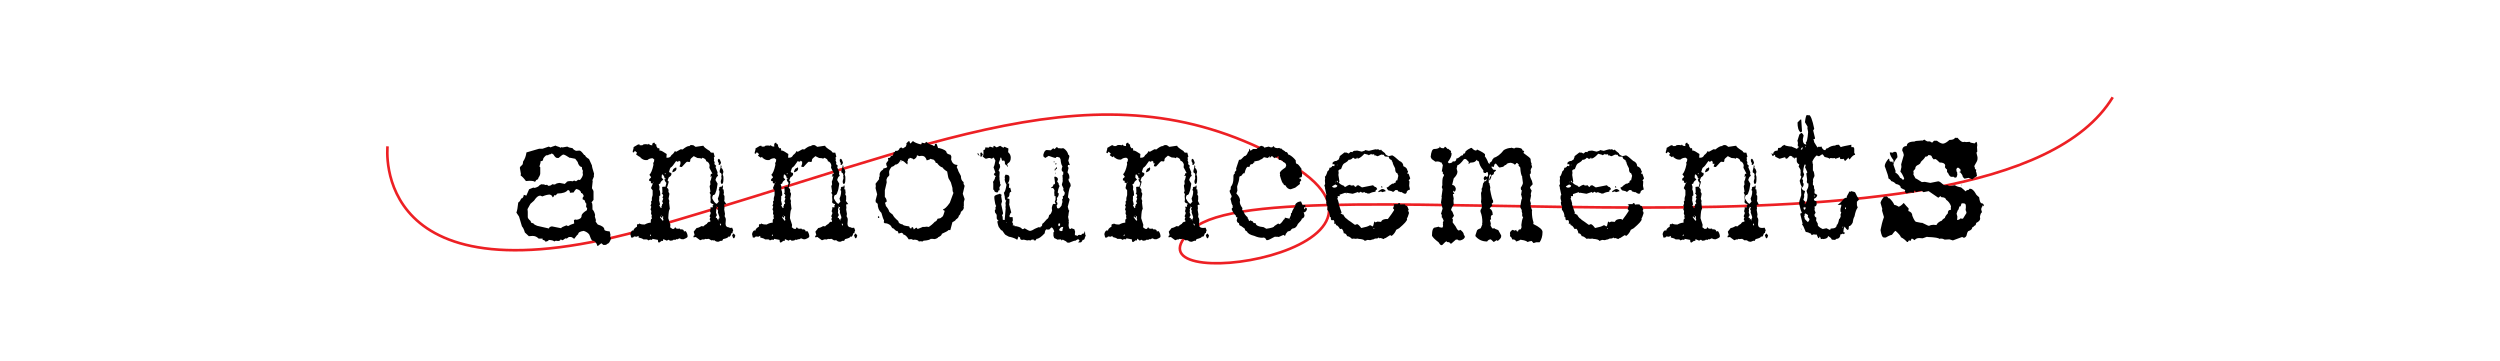 <?xml version="1.0" encoding="utf-8"?>
<!-- Generator: Adobe Illustrator 22.1.0, SVG Export Plug-In . SVG Version: 6.00 Build 0)  -->
<svg version="1.1"  xmlns="http://www.w3.org/2000/svg" xmlns:xlink="http://www.w3.org/1999/xlink" x="0px" y="0px"
	 viewBox="0 0 943.1 136" style="enable-background:new 0 0 943.1 136;" xml:space="preserve">
<style type="text/css">
	.st0{fill:none;stroke:#ED2024;stroke-miterlimit:10;}
</style>
<path class="st0" d="M146.2,55.2c0,0-7,61.4,100,30.5s168.2-62.3,235.6-26.6s-63.3,54.5-31.7,27.2S753.1,108.8,797,36.7"/>
<g>
	<path d="M209.6,54.9c0,0.1,0.5,0.3,1.5,0.6l0.3,0.3h0.1v-0.3l0.7,0.1h0.1l1.7-0.3c0.5,0.3,1.1,0.5,2,0.6c0.2,0.4,0.6,0.7,1.3,1
		l1.3-0.1c0.4,0,1,0.6,1.8,1.7h0.3c0,0.4,0.5,0.9,1.5,1.5l1.1,2.4c0,0.5,0.3,1.5,0.8,3.1l-0.1,1h0.1l-0.6,1.4v0.3h0.1l-0.3,2.8
		c0.4,0.6,0.6,1,0.6,1.3v3.1l-0.8,1c0.3,0,0.4,0.6,0.4,1.8V79c0.5,0.5,0.8,1.2,1,2.1l-0.1,0.6l0.4,1.3l-0.1,0.6l0.8,1.1
		c1.7,0.5,2.5,1.1,2.5,2c0.1,0.3,0.8,0.5,2,0.6l0.3,1.3l-0.1,0.6l0.3,0.8c-0.4,1.3-0.9,2-1.5,2c-0.1,0.3-0.4,0.4-0.8,0.4h-0.6
		l-0.7-0.6h-0.1l-1.3,1h-0.1c-0.4-1.3-1.1-2-2-2c-0.3-0.3-0.7-1.1-1.1-2.3c-0.5-0.7-1.2-1.1-2.1-1.4c-1.4,0.2-2.1,0.6-2.1,1.3
		c-0.2,0-0.7,0.6-1.5,1.7c-0.6-0.5-1-0.7-1.3-0.7h-0.7c-0.4,0.4-0.8,0.6-1.1,0.6l-0.1-0.1h-0.1l-1,0.7H212l-0.4-0.3h-0.1
		c0,0.2-0.2,0.4-0.6,0.6h-0.6l-0.6-0.1l-0.7,0.3c0-0.3-0.7-0.5-2-0.6c0,0.3-0.4,0.5-1.3,0.7v-0.3c-0.4-0.3-0.7-0.4-1-0.4V90h-1.5
		c-0.7-0.7-1.4-1-2.3-1l-1.4,0.1l-1.5-1.4c-0.3-1.1-0.7-1.9-1.1-2.3l-1.1-3.7l-1-1.5c0.3-0.7,0.5-1.9,0.7-3.8
		c0.4-0.2,0.8-0.7,1.1-1.5c0.5,0,0.9-0.5,1-1.4l1,0.3v-0.1l1-2.3l1.5-0.6h0.4l0.1,0.1h0.1c1-0.3,1.6-0.6,1.8-1l0.7-0.4l0.8,0.1
		l0.1-0.1l0.6,0.3l0.7-0.1l0.4,0.4h0.1c0.6,0,1.1-0.2,1.4-0.6l0.7,0.1h0.4c0.2-0.3,0.8-0.5,1.7-0.6l2.1,0.4c0-0.3,0.1-0.4,0.4-0.4
		c0-0.5,0.6-0.7,1.8-0.7l0.6,0.1l0.6-0.3l0.7,0.3l0.8-0.6l0.7,0.1c0.6-0.7,1-1.4,1.1-2l-0.1-0.8l0.1-0.7c-0.3-0.4-0.4-0.8-0.4-1.4
		c-0.5,0-1-0.4-1.4-1.3c0-0.4-0.4-1-1.1-1.8l-2-0.4v0.1c-1.2-0.8-2.1-1.3-2.5-1.3c-0.2,0-0.8,0.4-1.8,1.3h-0.3v-0.1l-0.1,0.1h-0.1
		c-0.4,0-0.9-0.4-1.4-1.3l-0.6-0.4h-0.1c-0.3,0.3-0.7,0.4-1.1,0.4c0,0.2-0.3,0.3-1,0.3c-0.8,0.7-1.1,1.2-1.1,1.4
		c0,0.6-0.3,0.8-1,0.8L204,61h-0.1v0.4l-0.4,1.4l0.3,0.3v2.3c0,0.4-0.2,1-0.7,1.7c0,0.4-0.3,0.7-0.8,0.8c-0.2,0.4-0.4,0.7-0.6,0.7
		c0-0.2-0.7-0.4-2-0.4l-1.3,0.1c-0.8-1.1-1.5-1.8-2-2.1l0.1-0.6l-0.4-2.3c0.1-0.4,0.4-0.7,0.8-1c0.3-0.2,0.4-0.7,0.4-1.3
		c0.7-1,1.1-2.1,1.3-3.5l4.8-1.4h1.3l2.3-0.8l0.8,0.3C207.8,55.5,208.4,55.3,209.6,54.9z M215.3,72.7H215c0-0.7-0.3-1-0.8-1
		c-0.6,0.8-1.9,1.3-3.9,1.3l-0.7,0.7h-0.3l-0.1-0.1h-0.1c-0.2,0.6-0.4,0.8-0.6,0.8h-0.1c0-0.4-0.3-0.8-1-1c-0.7,0-1.6,0.2-2.8,0.7
		l-0.8-0.3c-0.7,0-1.3,0.5-2,1.4c0,0.2-0.6,0.8-1.7,1.7l-1.1,2l0.1,1v2c0,0.4,0.4,0.9,1.1,1.5c0,0.6,0.3,0.8,1,0.8
		c0,0.3,0.5,0.6,1.5,1l4.4,1c0-0.4,0.4-0.7,1.1-0.8l3.5,0.7c0-0.3,0.7-0.6,2-1.1l0.6,0.3c0.6-0.4,1.3-0.7,2.3-1v-0.1l-0.1-1.1
		l0.4-0.3l0.7,0.1c1.2-0.2,1.8-0.7,1.8-1.5c0-0.6,0.7-1.3,2-2.1l0.1-0.8l-0.4-0.4l0.1-1.3c-0.2,0-0.4-0.4-0.7-1.3l-0.7-0.3v-0.6
		l0.4-0.6v-0.1c-0.3-0.8-0.6-1.1-1-1.1c0-0.7-0.6-1.2-1.7-1.5c-0.2,0-0.6,0.4-1.1,1.3L215.3,72.7z"/>
	<path d="M246.9,53.8c0.1,0.5,0.4,0.7,0.7,0.7v0.4c0,0.3,0.2,0.7,0.6,1.1l0.1-0.1h0.4l0.1,0.7v0.1l-0.1,0.1v0.1l0.1-0.1h0.3
		c0.3,0,1.1,0.4,2.4,1.3l-0.1,1.3l0.1,0.1h0.3c0.7,0,1.2-0.3,1.5-1c0.6-0.4,1-0.9,1.3-1.5h0.1l0.3,0.3l1.8-1h0.1l0.6,0.1
		c1-0.8,1.8-1.3,2.4-1.3h0.3l0.1-0.4l0.1,0.1h0.1l0.4-0.1l0.4,0.1l0.1-0.1l1,0.7l2.7-0.4h0.3c0,0.4,0.8,1,2.4,2
		c0.1,0.4,0.4,0.6,0.8,0.6h0.6l0.4,1.5l-0.3,0.3l0.1,0.8l-0.1,0.4l0.3,0.6l-0.1,0.7l0.7,0.7l-0.3,0.4l0.8,2l-0.1,0.6l0.3,0.8
		c-0.4,0-0.7,0.5-1,1.5l0.8,1.4c-0.2,1.5-0.4,2.6-0.7,3.2c-0.2,0.8-0.5,1.1-1,1.1l-0.3,0.7v0.6c0.6,1.2,1.2,1.9,1.7,2l0.6-0.7h0.1
		V76l-0.3-1.1c0.4-0.9,0.6-1.7,0.6-2.5V72l-0.3-0.3l0.3-0.8l-0.1-0.1v-0.1c0.2-0.2,0.5-0.3,1-0.3l0.1-0.4h0.3V71l-0.1,0.1
		c0,0.3,0.1,0.4,0.4,0.4V72l0.1,0.6l-0.1,0.6v0.3l0.3,0.4v1.3l-0.1,0.6L274,77h-0.1c-0.5,0-0.7,0.1-0.7,0.3l0.1,1.1l-0.1,0.6
		l0.3,1.7l-0.1,0.6v0.4c0.3,0.4,0.4,0.7,0.4,1v0.4l-0.1,1.3c0,0.9,0.5,1.4,1.5,1.4V86l1-0.1l0.4,1c-0.2,0.3-0.3,0.7-0.3,1.1h-0.1
		l-0.1-0.1h-0.1c-0.3,0.9-0.6,1.4-0.8,1.4l-0.4-0.1c0,0.4-0.7,0.7-2,1l-0.4,0.7l-0.4-0.1l-1,0.4h-0.1c-0.6,0-1.1-0.2-1.4-0.6
		l-0.1,0.1H269l-0.1-0.1h-0.1l-0.4,0.1l-1-0.6l-1.1,0.1l-0.1-0.1h-0.1l-0.6,0.3l-0.1-0.1H265l-0.8,0.3h-0.1l-1.5-1.1v-0.1l-0.7,0.1
		h-0.3c0-0.5,0.1-0.7,0.4-0.7v-0.3l-0.3-1.1l1.1-1.4c0.4,0,1-0.2,1.8-0.7l0.8,0.1c0-0.1,0.4-0.5,1.3-1c0-0.2,0.3-0.5,0.8-0.8
		l0.1,0.1h0.1c0.2,0,0.3-0.1,0.3-0.4l-0.3-0.6l0.3-0.8c-0.2,0-0.3-0.1-0.3-0.4l0.4-1c0-0.5-0.1-0.7-0.3-0.7l0.3-1.1l-0.1-0.4
		l0.1-0.1h0.8v-0.4l-0.1-0.4h0.3v-0.4c-0.8-0.2-1.1-0.5-1.1-0.8l0.1-0.7l-0.1-1.3l0.1-0.7l-0.4-0.8l0.3-0.4l-0.3-2.1l0.3-0.6
		l-0.1-1.1c0.2-0.3,0.4-1,0.6-2h-0.1l-0.4,0.1l-0.1-0.1v-0.1l0.3-0.3l-0.1-0.1v-0.1c0-0.2,0.2-0.4,0.6-0.4v-0.1l-1.1-2.1l0.1-1
		c-0.2-0.8-0.6-1.3-1.3-1.5c0-0.6-0.5-1-1.4-1.3l-0.4,0.4c-0.1-0.2-0.7-0.3-1.5-0.3l-1.4-0.7c-0.8,0.6-1.3,1.1-1.3,1.4
		c0,0.6-0.1,0.8-0.4,0.8l-0.8-0.1c-0.2,0-0.8,0.7-2,2h-0.1l-0.7-0.1v-0.3l0.3-0.8h-0.1l0.1-0.1V61l-0.6-0.4c0,0.3-0.2,0.4-0.7,0.4
		l-0.3-0.3c-1,1.5-1.7,2.4-2.1,2.5l-0.4,0.7l0.1,0.1l-0.3,0.6c0,0.4,0.3,0.6,0.8,0.6l0.1,0.4c0,0.5-0.3,0.9-1,1.3l-0.4,1v0.4h0.3
		v0.6l-0.6,2c0.4,0.1,0.6,0.5,0.6,1v0.3l-0.1,0.1l0.4,0.7v0.3l-0.3,1.7l0.3,0.8l-0.1,0.6l0.3,2.5c-0.3,0-0.5,1.1-0.6,3.4l0.8,2.5
		l-0.1,1h0.1l0.8,0.6l0.1-0.1h0.1l0.4,0.1v-0.1l0.4-0.6h0.1c0,0.4,0.4,0.6,1,0.6l0.6-0.1l0.3,0.4l0.1-0.1h0.1c0.8,0,1.1,0.3,1.1,0.8
		l0.7-0.1c0.5,0.7,0.7,1.4,0.7,2c0,0.4-0.6,0.7-1.7,1.1l-0.4-0.1v0.1l-1-0.4l-0.8,0.4l-0.4-0.1l-0.3,0.3l-0.7-0.1
		c0,0.2-0.5,0.4-1.4,0.4l-0.3-0.3h-0.4l-0.4,0.3l-1.4-0.6v0.1l-0.1,0.6h-0.3l-0.1-0.1l-1,0.7h-0.1c-0.3,0-0.4-0.3-0.4-1l-2.1-0.4
		l-0.1,0.4l-0.7-0.1l-0.8,0.3c-0.1-0.3-0.4-0.4-0.8-0.4h-1c-0.3-0.3-0.9-0.5-1.8-0.7V89h-0.1l-0.6,0.3l-1-0.1l-0.4,0.4h-0.7
		l-0.3-1.3c0.2-0.9,0.6-1.4,1-1.4L239,87v-0.1c0-0.4,0.4-0.9,1.3-1.4v-0.7l0.3-0.3h0.1l0.1,0.1h0.1l0.3-0.3c0.4,0.3,1,0.4,2,0.4
		c0.9-0.5,1.7-0.7,2.3-0.7v-0.7c0-0.5,0.1-0.7,0.4-0.7l-0.1-1.1l0.1-0.1v-0.1l-0.3-0.7l0.1-1l-0.3-0.6l0.3-1l-0.3-0.4l0.3-0.8
		l-0.1-0.8l0.3-0.3v-1l0.3-1.1v-1.8l-0.6-0.8v-0.1l0.7-1.7h-0.1c-0.5,0-0.7-0.1-0.7-0.4l0.1-0.1c0-0.3-0.2-0.4-0.6-0.4l-0.1-0.1
		v-0.6c0.5-0.4,0.7-0.6,0.7-0.8l-0.6-0.8v-0.1c0.5-0.4,1.1-1.7,1.5-3.7l-0.1-0.8c0.2,0,0.4-0.4,0.4-1.3h-0.1l-0.1-0.1l-0.4-0.3
		c-0.8,0-1.4,0.2-2,0.7h-0.6c-0.5,0-1.1-0.2-1.7-0.7c-0.2,0-0.3-0.1-0.3-0.4l-0.1-0.1h-0.1L241,59l-1-0.7v-0.4h0.3v-0.3l-0.8-0.7
		l-0.4,0.6l-0.4-0.1v-0.4l0.3-1.1v-0.4l1.7-1h0.6v0.3h1l0.6-0.4l0.1,0.1l0.1-0.1h0.7l0.7,0.1l0.3-0.3c0.1,0.4,0.5,0.6,1.3,0.6
		C245.9,54.2,246.2,53.9,246.9,53.8z M245.2,88.7v0.4l0.4-0.3l-0.1-0.4L245.2,88.7z M246.5,68.6v0.3h0.1v-0.3H246.5z M250.1,65.6
		c0,0.2-0.1,0.3-0.4,0.3l-0.1,0.7h0.1l-0.1,0.1V67l0.6,0.7v0.1c-0.8,0.5-1.1,1-1.1,1.4l-0.6,0.3l0.3,1l-0.1,1c0.3,0.5,0.4,1.2,0.4,2
		c0,0.3-0.1,0.4-0.4,0.4v1.4l-0.1,0.1l0.4,1.7l-0.3,0.4l0.6,1c0.2,0,0.3-0.1,0.3-0.4l-0.1-0.4c0.2,0,0.3-0.2,0.3-0.7l0.1-0.1h0.1
		L250,77l0.1-0.4l-0.3-0.6l0.4-1.1l-0.3-0.4l0.3-0.7c-0.2-0.6-0.4-0.8-0.6-0.8l0.3-0.4l-0.1-2.1h0.1l0.7-0.1l0.4,0.1l0.4-1.5
		c-0.5-0.5-0.7-1-0.7-1.4l0.1-0.1h0.1l0.1,0.1h0.1l0.1-0.1v-0.1c-0.4,0-0.6-0.2-0.6-0.7c-0.3-0.6-0.5-0.8-0.7-0.8H250.1z
		 M249.9,81.5c0,0.4-0.1,0.6-0.3,0.6c-0.2,0-0.3-0.1-0.3-0.4H249v0.3l1,1.3l0.3-0.3l-0.3-1l0.1,0.1h0.1v-0.4L249.9,81.5z
		 M249.4,81.2v0.1h0.3v-0.1H249.4z M250.8,65.4v0.3h0.3v-0.3H250.8z M254.8,63.2h0.3l0.1,0.4c0,0.7-0.5,1.1-1.5,1.4l-0.1-0.1
		c0.2-1,0.6-1.5,1.1-1.5L254.8,63.2z M270.1,79l0.1,0.4l-0.1,0.8l0.3,0.8v0.3l-0.4,0.6v0.1l0.3,0.3l0.1-0.1h0.1v0.7l0.1-0.1
		c0.2-0.2,0.4-0.3,0.7-0.3l0.1-0.6l-0.6-1.8l0.1-0.6l-0.3-0.6l0.3-0.7l-0.1-0.1h-0.3C270.5,78.1,270.3,78.4,270.1,79z M270.4,77.7
		V78h0.1v-0.3H270.4z M271.2,59.9c0.2,0,0.5,0.5,0.8,1.5c-0.2,0.6-0.4,0.8-0.6,0.8h-0.3v-0.1l0.1-0.7c-0.2,0-0.4-0.3-0.4-1h-0.1
		C270.9,60.1,271.1,59.9,271.2,59.9z M270.9,82.8v0.1l0.3,0.3v-0.4H270.9z M271.9,62.3l0.3,0.3l-0.1,0.8c0.3,0,0.6,0.5,0.8,1.4
		c-0.1,0.6-0.2,0.8-0.3,0.8l0.3,1.1v1c0,1.1-0.2,1.7-0.6,1.7c-0.3-0.1-0.4-0.4-0.4-1.1l0.3-1.1l-0.1-0.6l0.1-0.6h-0.1l0.1-0.1v-0.1
		c-0.1-0.4-0.3-0.6-0.7-0.8v-0.6C271.8,63.6,271.9,62.9,271.9,62.3z M271.6,84.2v0.6l0.3,0.3l0.1-0.1v-0.3L271.6,84.2z M276.7,88.1
		c0.2,0,0.4,0.3,0.7,0.8c-0.2,0.7-0.4,1-0.6,1c-0.2,0-0.4-0.4-0.6-1.1v-0.1L276.7,88.1z"/>
	<path d="M292.8,53.8c0.1,0.5,0.4,0.7,0.7,0.7v0.4c0,0.3,0.2,0.7,0.6,1.1l0.1-0.1h0.4l0.1,0.7v0.1l-0.1,0.1v0.1l0.1-0.1h0.3
		c0.3,0,1.1,0.4,2.4,1.3l-0.1,1.3l0.1,0.1h0.3c0.7,0,1.2-0.3,1.5-1c0.6-0.4,1-0.9,1.3-1.5h0.1l0.3,0.3l1.8-1h0.1l0.6,0.1
		c1-0.8,1.8-1.3,2.4-1.3h0.3l0.1-0.4l0.1,0.1h0.1l0.4-0.1l0.4,0.1l0.1-0.1l1,0.7l2.7-0.4h0.3c0,0.4,0.8,1,2.4,2
		c0.1,0.4,0.4,0.6,0.8,0.6h0.6l0.4,1.5l-0.3,0.3l0.1,0.8l-0.1,0.4l0.3,0.6l-0.1,0.7l0.7,0.7l-0.3,0.4l0.8,2l-0.1,0.6l0.3,0.8
		c-0.4,0-0.7,0.5-1,1.5l0.8,1.4c-0.2,1.5-0.4,2.6-0.7,3.2c-0.2,0.8-0.5,1.1-1,1.1l-0.3,0.7v0.6c0.6,1.2,1.2,1.9,1.7,2l0.6-0.7h0.1
		V76l-0.3-1.1c0.4-0.9,0.6-1.7,0.6-2.5V72l-0.3-0.3l0.3-0.8l-0.1-0.1v-0.1c0.2-0.2,0.5-0.3,1-0.3l0.1-0.4h0.3V71l-0.1,0.1
		c0,0.3,0.1,0.4,0.4,0.4V72l0.1,0.6l-0.1,0.6v0.3l0.3,0.4v1.3l-0.1,0.6L320,77h-0.1c-0.5,0-0.7,0.1-0.7,0.3l0.1,1.1l-0.1,0.6
		l0.3,1.7l-0.1,0.6v0.4c0.3,0.4,0.4,0.7,0.4,1v0.4l-0.1,1.3c0,0.9,0.5,1.4,1.5,1.4V86l1-0.1l0.4,1c-0.2,0.3-0.3,0.7-0.3,1.1h-0.1
		l-0.1-0.1h-0.1c-0.3,0.9-0.6,1.4-0.8,1.4l-0.4-0.1c0,0.4-0.7,0.7-2,1l-0.4,0.7l-0.4-0.1l-1,0.4h-0.1c-0.6,0-1.1-0.2-1.4-0.6
		l-0.1,0.1h-0.1l-0.1-0.1h-0.1l-0.4,0.1l-1-0.6l-1.1,0.1l-0.1-0.1h-0.1l-0.6,0.3l-0.1-0.1H311l-0.8,0.3H310l-1.5-1.1v-0.1l-0.7,0.1
		h-0.3c0-0.5,0.1-0.7,0.4-0.7v-0.3l-0.3-1.1l1.1-1.4c0.4,0,1-0.2,1.8-0.7l0.8,0.1c0-0.1,0.4-0.5,1.3-1c0-0.2,0.3-0.5,0.8-0.8
		l0.1,0.1h0.1c0.2,0,0.3-0.1,0.3-0.4l-0.3-0.6l0.3-0.8c-0.2,0-0.3-0.1-0.3-0.4l0.4-1c0-0.5-0.1-0.7-0.3-0.7l0.3-1.1l-0.1-0.4
		l0.1-0.1h0.8v-0.4l-0.1-0.4h0.3v-0.4c-0.8-0.2-1.1-0.5-1.1-0.8l0.1-0.7l-0.1-1.3l0.1-0.7l-0.4-0.8l0.3-0.4l-0.3-2.1l0.3-0.6
		l-0.1-1.1c0.2-0.3,0.4-1,0.6-2h-0.1l-0.4,0.1l-0.1-0.1v-0.1l0.3-0.3l-0.1-0.1v-0.1c0-0.2,0.2-0.4,0.6-0.4v-0.1l-1.1-2.1l0.1-1
		c-0.2-0.8-0.6-1.3-1.3-1.5c0-0.6-0.5-1-1.4-1.3l-0.4,0.4c-0.1-0.2-0.7-0.3-1.5-0.3l-1.4-0.7c-0.8,0.6-1.3,1.1-1.3,1.4
		c0,0.6-0.1,0.8-0.4,0.8l-0.8-0.1c-0.2,0-0.8,0.7-2,2h-0.1l-0.7-0.1v-0.3l0.3-0.8h-0.1l0.1-0.1V61l-0.6-0.4c0,0.3-0.2,0.4-0.7,0.4
		l-0.3-0.3c-1,1.5-1.7,2.4-2.1,2.5l-0.4,0.7l0.1,0.1l-0.3,0.6c0,0.4,0.3,0.6,0.8,0.6l0.1,0.4c0,0.5-0.3,0.9-1,1.3l-0.4,1v0.4h0.3
		v0.6l-0.6,2c0.4,0.1,0.6,0.5,0.6,1v0.3l-0.1,0.1l0.4,0.7v0.3l-0.3,1.7l0.3,0.8l-0.1,0.6l0.3,2.5c-0.3,0-0.5,1.1-0.6,3.4l0.8,2.5
		l-0.1,1h0.1l0.8,0.6l0.1-0.1h0.1l0.4,0.1v-0.1l0.4-0.6h0.1c0,0.4,0.4,0.6,1,0.6l0.6-0.1l0.3,0.4l0.1-0.1h0.1c0.8,0,1.1,0.3,1.1,0.8
		l0.7-0.1c0.5,0.7,0.7,1.4,0.7,2c0,0.4-0.6,0.7-1.7,1.1l-0.4-0.1v0.1l-1-0.4l-0.8,0.4l-0.4-0.1l-0.3,0.3l-0.7-0.1
		c0,0.2-0.5,0.4-1.4,0.4l-0.3-0.3h-0.4l-0.4,0.3l-1.4-0.6v0.1l-0.1,0.6h-0.3l-0.1-0.1l-1,0.7h-0.1c-0.3,0-0.4-0.3-0.4-1l-2.1-0.4
		l-0.1,0.4l-0.7-0.1l-0.8,0.3c-0.1-0.3-0.4-0.4-0.8-0.4h-1c-0.3-0.3-0.9-0.5-1.8-0.7V89h-0.1l-0.6,0.3l-1-0.1l-0.4,0.4h-0.7
		l-0.3-1.3c0.2-0.9,0.6-1.4,1-1.4L285,87v-0.1c0-0.4,0.4-0.9,1.3-1.4v-0.7l0.3-0.3h0.1l0.1,0.1h0.1l0.3-0.3c0.4,0.3,1,0.4,2,0.4
		c0.9-0.5,1.7-0.7,2.3-0.7v-0.7c0-0.5,0.1-0.7,0.4-0.7l-0.1-1.1l0.1-0.1v-0.1l-0.3-0.7l0.1-1l-0.3-0.6l0.3-1l-0.3-0.4l0.3-0.8
		l-0.1-0.8l0.3-0.3v-1l0.3-1.1v-1.8l-0.6-0.8v-0.1l0.7-1.7h-0.1c-0.5,0-0.7-0.1-0.7-0.4l0.1-0.1c0-0.3-0.2-0.4-0.6-0.4l-0.1-0.1
		v-0.6c0.5-0.4,0.7-0.6,0.7-0.8l-0.6-0.8v-0.1c0.5-0.4,1.1-1.7,1.5-3.7l-0.1-0.8c0.2,0,0.4-0.4,0.4-1.3h-0.1l-0.1-0.1l-0.4-0.3
		c-0.8,0-1.4,0.2-2,0.7h-0.6c-0.5,0-1.1-0.2-1.7-0.7c-0.2,0-0.3-0.1-0.3-0.4l-0.1-0.1h-0.1l-0.4,0.3l-1-0.7v-0.4h0.3v-0.3l-0.8-0.7
		l-0.4,0.6l-0.4-0.1v-0.4l0.3-1.1v-0.4l1.7-1h0.6v0.3h1l0.6-0.4l0.1,0.1l0.1-0.1h0.7l0.7,0.1l0.3-0.3c0.1,0.4,0.5,0.6,1.3,0.6
		C291.9,54.2,292.2,53.9,292.8,53.8z M291.2,88.7v0.4l0.4-0.3l-0.1-0.4L291.2,88.7z M292.4,68.6v0.3h0.1v-0.3H292.4z M296.1,65.6
		c0,0.2-0.1,0.3-0.4,0.3l-0.1,0.7h0.1l-0.1,0.1V67l0.6,0.7v0.1c-0.8,0.5-1.1,1-1.1,1.4l-0.6,0.3l0.3,1l-0.1,1c0.3,0.5,0.4,1.2,0.4,2
		c0,0.3-0.1,0.4-0.4,0.4v1.4l-0.1,0.1l0.4,1.7l-0.3,0.4l0.6,1c0.2,0,0.3-0.1,0.3-0.4l-0.1-0.4c0.2,0,0.3-0.2,0.3-0.7l0.1-0.1h0.1
		l0.1,0.1l0.1-0.4l-0.3-0.6l0.4-1.1l-0.3-0.4l0.3-0.7c-0.2-0.6-0.4-0.8-0.6-0.8l0.3-0.4l-0.1-2.1h0.1l0.7-0.1l0.4,0.1l0.4-1.5
		c-0.5-0.5-0.7-1-0.7-1.4l0.1-0.1h0.1l0.1,0.1h0.1l0.1-0.1v-0.1c-0.4,0-0.6-0.2-0.6-0.7c-0.3-0.6-0.5-0.8-0.7-0.8H296.1z
		 M295.8,81.5c0,0.4-0.1,0.6-0.3,0.6c-0.2,0-0.3-0.1-0.3-0.4H295v0.3l1,1.3l0.3-0.3l-0.3-1l0.1,0.1h0.1v-0.4L295.8,81.5z
		 M295.4,81.2v0.1h0.3v-0.1H295.4z M296.8,65.4v0.3h0.3v-0.3H296.8z M300.7,63.2h0.3l0.1,0.4c0,0.7-0.5,1.1-1.5,1.4l-0.1-0.1
		c0.2-1,0.6-1.5,1.1-1.5L300.7,63.2z M316.1,79l0.1,0.4l-0.1,0.8l0.3,0.8v0.3l-0.4,0.6v0.1l0.3,0.3l0.1-0.1h0.1v0.7l0.1-0.1
		c0.2-0.2,0.4-0.3,0.7-0.3l0.1-0.6l-0.6-1.8l0.1-0.6l-0.3-0.6l0.3-0.7l-0.1-0.1h-0.3C316.4,78.1,316.3,78.4,316.1,79z M316.3,77.7
		V78h0.1v-0.3H316.3z M317.2,59.9c0.2,0,0.5,0.5,0.8,1.5c-0.2,0.6-0.4,0.8-0.6,0.8h-0.3v-0.1l0.1-0.7c-0.2,0-0.4-0.3-0.4-1h-0.1
		C316.9,60.1,317,59.9,317.2,59.9z M316.9,82.8v0.1l0.3,0.3v-0.4H316.9z M317.9,62.3l0.3,0.3l-0.1,0.8c0.3,0,0.6,0.5,0.8,1.4
		c-0.1,0.6-0.2,0.8-0.3,0.8l0.3,1.1v1c0,1.1-0.2,1.7-0.6,1.7c-0.3-0.1-0.4-0.4-0.4-1.1l0.3-1.1l-0.1-0.6l0.1-0.6H318l0.1-0.1v-0.1
		c-0.1-0.4-0.3-0.6-0.7-0.8v-0.6C317.7,63.6,317.9,62.9,317.9,62.3z M317.6,84.2v0.6l0.3,0.3l0.1-0.1v-0.3L317.6,84.2z M322.7,88.1
		c0.2,0,0.4,0.3,0.7,0.8c-0.2,0.7-0.4,1-0.6,1c-0.2,0-0.4-0.4-0.6-1.1v-0.1L322.7,88.1z"/>
	<path d="M344.4,53.2c0.5,0.5,1.5,0.9,3,1.3c0.2,0,0.3-0.2,0.3-0.7l1.3,0.3c0.1-0.4,0.3-0.6,0.4-0.6c0.8,0.7,1.6,1.1,2.5,1.3
		l0.4,0.3c0.3,0,0.4-0.3,0.4-0.8l0.6-0.1l0.6,1.7h0.1l0.1-0.1c2,0.5,3,1.1,3,1.8c0.2,0.4,0.7,0.6,1.5,0.8l0.3,0.7l-0.1,1.1
		c0.4,1.3,1.1,2,2.3,2l0.1,0.1v0.1l-0.3,0.6l0.6,1.3h-0.1l1.1,2.1c0,1.1,0.3,1.8,1,2.3v0.3h0.1l-0.1,0.1v0.3l0.4,0.7l-0.7,3l0.7,2
		l-0.3,1.1v1.5l-0.1,0.1l0.1,0.4c0,0.7-0.4,1.2-1.1,1.7c-0.1,0.7-0.4,1.2-0.8,1.5c0,0.5-0.4,1-1.1,1.4c0,0.2-0.4,0.6-1.3,1l-0.8,3
		h-0.7c-0.3,0.4-1.2,0.8-2.5,1.4c0,0.5-0.5,0.9-1.4,1.3c0,0.2-0.5,0.5-1.3,0.7l-0.8-0.1h-0.7c-0.2,0.3-1.1,0.6-2.7,0.7l-0.4,0.3
		l-0.7-0.1l-0.7,0.1c0-0.3-0.5-0.6-1.5-0.7l-0.6,0.1l-0.7-0.3l-1,0.1c-0.7-1.2-1.4-1.8-2-1.8c0-0.3-0.2-0.5-0.7-0.7l-1.1,0.3
		c-0.2-0.7-0.4-1-0.6-1v0.1c-0.4-0.1-0.9-0.5-1.3-1c-0.4,0-0.7-0.3-1-1c-0.7-0.7-1.5-1-2.4-1l-0.3-0.3l0.1-0.8
		c-0.3-0.4-0.6-1.4-1-2.8c-0.9-0.8-1.4-1.9-1.4-3.4l-0.8-0.7l0.1-0.4l-0.1-0.1v-0.1l0.6-2.3l-0.6-2.3v-0.1l0.1-0.7l-0.1-0.8v-0.1
		l1.4-1.8l-0.1-0.1V67l0.3-0.7l-0.1-0.1V66c0-0.8,0.4-1.5,1.3-2l0.3-0.6l0.1,0.1h0.1c0.8-0.2,1.1-0.4,1.1-0.6
		c-0.3-0.4-0.4-0.8-0.4-1.3l0.8-1.1l-0.1-0.8v-0.1c0.7,0,1-0.2,1-0.7c0.8,0,1.1-0.5,1.1-1.4c0.4,0,0.6-0.2,0.6-0.6h0.6
		c0.5,0,0.8-0.3,1.1-1l0.6-0.3l0.6,0.4l1.1-0.7l0.3-0.8l-0.1-0.4l0.8-0.8h0.4c0.1,0.6,0.2,0.8,0.4,0.8L344.4,53.2z M331.2,81.6h0.3
		l0.3,0.3l-0.3,0.3h-0.3V81.6z M344.8,60.1h-0.3c0-0.2-0.4-0.4-1.3-0.6c0,0.3-0.2,0.4-0.6,0.4c0,0.6-0.1,0.8-0.3,0.8l0.1,0.7
		l-0.1,0.6h-0.1c-0.9-0.8-1.4-1.3-1.7-1.3l-0.8-0.3c-0.5,1.1-1.1,1.7-2,1.7c-0.4,0.5-0.9,0.8-1.3,0.8c-0.7,0.8-1,1.5-1,2l0.1,1.1
		c0,0.2-0.3,0.5-0.8,1l-0.3,0.8l0.1,1l-0.7,3v2.5c0.5,0.5,0.7,1.1,0.7,1.8c-0.4,0.1-0.6,0.3-0.6,0.6l0.3,0.8l-0.1,0.1
		c0.8,0.9,1.2,1.6,1.3,2.1c0,0.2,0.5,0.6,1.4,1.3c0.2,0.6,0.9,1.4,2.1,2.4c0,0.7,0.6,1.1,1.7,1.3c0,0.3,0.8,0.5,2.4,0.7
		c0.1,0.6,0.4,0.8,0.8,0.8v-0.1c0-0.3,0.2-0.4,0.6-0.4l0.3,0.8h0.1c0.4-0.4,0.8-0.6,1.1-0.6l0.1,0.4h0.4l1.5-0.6l0.1-0.1h0.8
		l0.8-0.1l0.7,0.1h0.1c0.6-0.4,1.4-1,2.3-2c0.4,0,0.7-0.4,1-1.1c1-0.1,1.5-0.3,1.5-0.6c0.4,0,0.7-0.6,1-1.8l0.1-0.1v-0.4
		c0-0.2-0.1-0.3-0.4-0.3l-0.1-0.1v-0.3c0.5,0,1.4-0.8,2.5-2.4l1.4-3.8c-0.2,0-0.4-0.6-0.4-1.8l-0.6-2.1l-0.8-1.4
		c-0.1,0-0.3-0.9-0.6-2.7c-1-0.6-1.5-1.1-1.7-1.5c-0.8-0.2-1.5-0.8-2.1-1.7c-0.5,0-0.7-0.2-0.7-0.7l-0.8-0.7v0.1l-1.1-0.3
		c0,0.2-0.4,0.4-1.3,0.6c-0.3-1.1-0.9-1.7-1.8-1.7h-0.4l-0.6,0.1l-0.8-0.3h-0.1C345.9,59.3,345.5,59.7,344.8,60.1z M339.8,60.8
		l0.3,0.3h-0.3V60.8z"/>
	<path d="M368.8,57.7c0.2,0,0.4,0.4,0.7,1.1h-0.1l-0.6-0.6V57.7z M370.1,57.4l0.6,0.7h0.1v0.3l-0.1-0.1h-0.1c0,0.6-0.2,0.8-0.6,0.8
		h-0.1l-0.1-0.4l0.1-0.1v-0.1l-0.1-0.6L370.1,57.4z M375,55l1,0.6l1.3-0.6l1.3,0.8l0.1-0.4h0.3l1.4,0.6v0.3l-0.1,1.1
		c0.7,0.6,1,1.3,1,2.1c0,1.1-0.4,1.8-1.1,2.1l-0.4,0.8h-0.3c0-0.3-0.1-0.4-0.4-0.4v-0.4c0-0.5-0.1-0.9-0.4-1.1l-0.1,0.1h-0.6
		l-0.3-1.1h-0.4v0.3l0.1,0.1l-0.6,1.4c0,0.5,0.1,0.7,0.4,0.7v0.4l0.1,0.6l-0.6,1.4l0.4,0.4v0.4l-0.1,1.5l0.1,0.6l-0.1,0.1l0.3,1.7
		l-0.1,0.4l0.4,0.1l-0.6,1.1l0.1,1l-0.6,0.3l0.1,0.1v0.1l-0.3,0.4c-0.8,0-1.3-0.3-1.3-1h-0.3v-2.4l-0.1-0.6c0.6-0.8,0.8-1.4,0.8-1.8
		l0.3-0.3l-0.4-0.3l-0.1,0.1c0-0.3-0.1-0.4-0.3-0.4c0.2-0.6,0.4-0.8,0.6-0.8l-0.7-2c0.3-0.5,0.5-1.3,0.7-2.5l-0.6-1.1h-0.3l-0.4,0.4
		l-0.8-0.3H373l-1.1,0.3c-0.3-0.1-0.7-0.4-1.1-0.8h-0.1V59c0.2-0.2,0.3-0.5,0.3-1h0.1l-0.1-0.1v-1.3c0.5,0,0.7-0.3,0.7-1l1.3,0.1
		l0.4-0.4l1.3,0.4C374.7,55.3,374.8,55,375,55z M398.9,55.7l0.6,0.3l0.1-0.1l0.7,0.1l0.7-0.1l0.1,0.1l0.1-0.1c1,0.7,1.6,1.5,1.8,2.5
		c0.2,0,0.4,0.2,0.4,0.7l-0.4,1.5l0.6,1.7l-0.7-0.1l-0.1,0.7l0.3,0.4l-0.4,1.7c0.5,0.6,0.7,1.2,0.7,1.7v0.7h-0.3v0.4
		c0,0.3,0.2,0.8,0.7,1.5l0.1,0.7v0.3c-0.3,0-0.7,1.3-1,3.8v0.6l0.1-0.1h0.1l0.4,0.7l-0.7,2.7c0.2,1,0.4,1.5,0.6,1.5
		c-0.2,0.3-0.3,1-0.4,2.1l-0.1,0.1l0.3,1.5l-0.1,0.4l0.1,0.1V84l-0.1,1c0.1,0.9,0.3,1.4,0.6,1.4h0.1l0.4-0.3l1.1,0.4l0.3,1l-0.1,0.4
		h0.1l-0.1,0.1v0.8l0.1-0.1l1,0.3c0-0.3,0.2-0.4,0.7-0.4l0.6,0.1c0.1-0.4,0.4-0.6,1-0.6l0.3-0.8h0.1c0,0.9,0.1,1.4,0.3,1.5l-0.4,1
		c0,0.5-0.3,0.7-0.8,0.7c-0.1,0.4-0.3,0.7-0.7,1l-0.1-0.1h-0.1l-0.6,0.1l-0.1-0.1v-0.1l0.4-0.4v-0.3l-0.3-0.3h-0.4l-1,0.6l-0.1-0.1
		h-0.1l-2.1,0.8h-0.1l-0.1-0.1v-0.1l-0.1,0.1h-0.4c0-0.3-0.5-0.6-1.4-1l-0.1-0.1h-0.1l-0.4,0.3h-0.1c0-0.3-0.1-0.4-0.3-0.4l-1.3,0.1
		c0-0.1-0.4-0.3-1.1-0.6l-0.3-0.8v-1.3l0.3-0.4c-0.3-0.9-0.7-1.5-1-1.5h-0.1l-0.8,0.8H395l-0.1-0.1c-0.4,0-0.7,0.5-0.8,1.5
		c-1.3,1.4-2.3,2.1-3.1,2.1l-0.3,0.6h-0.7v-0.3h-0.8l-0.4,0.3h-0.1l-0.6-0.1l-0.6,0.1l-1.3-0.3l-0.6,0.1c-0.6,0-0.8-0.3-0.8-1
		c-0.5,0-0.7-0.1-0.7-0.4h-0.1v0.1l0.1,0.4l-0.3,0.7l0.1,0.1h-0.3c-0.3-0.3-1.2-0.7-2.8-1.1v0.1l-1.3-0.7c-0.2,0-0.7-0.6-1.4-1.7
		c-0.3,0-0.7-0.4-1.1-1.1c-0.2,0-0.5-0.8-0.8-2.4l0.4-0.1v-0.3c-0.2,0-0.4-0.2-0.6-0.7v-1.1c0-0.3-0.2-0.7-0.6-1.1l-0.1-0.6v-0.3
		l0.3-0.4l-0.1-0.6l0.3-0.6c-0.3-0.3-0.5-1.3-0.7-2.8h0.1l-0.1-0.1v-0.6c0-0.4,0.6-0.7,1.8-1l0.1-0.1h0.4c0,0.2,0.1,0.3,0.4,0.3v0.3
		l-0.1,0.4L378,76l-0.3,1l0.7,3.4v0.1l-0.4,0.8l0.3,0.6h-0.1l0.1,0.4l-0.1,0.4l0.4,0.3h0.4l0.4-4.6l-0.1-0.1v-0.1l0.1-0.8l-0.1-0.8
		l0.3-1.1h-0.1l-0.1,0.1h-0.1l-0.3-1.1h0.1l-0.4-1.8c0.4-0.3,0.7-1.2,1-3c-0.5-0.9-0.7-1.6-0.7-2.1l0.1-0.1l-0.1-0.7v-0.1l0.3-0.8
		c1,0,1.5,0.3,1.5,1v0.3c0,0.9-0.2,1.5-0.7,2h0.6v0.6l-0.1,1l0.4,0.1l0.1-0.1l0.4,1.5c-0.5,0.1-0.7,0.5-0.7,1c0,0.7-0.3,1.1-0.8,1.3
		v0.1c0,0.2,0.2,0.3,0.7,0.3l0.1,0.1v1.4l-0.1,0.6l0.8,3.1c-0.2,0-0.4,0.3-0.6,1h-0.1l0.1,0.7h1.1l0.1,1.3l-0.1,0.1l-0.1,0.4h-0.1
		l0.4,0.8v0.3h-0.3l0.3,0.3l0.1-0.1h0.1c0.3,0,0.4,0.1,0.4,0.4l0.4-0.1c1.5,0.3,2.3,0.7,2.3,1.1h0.6l0.4-0.3c1.1,0.7,1.8,1,2.1,1
		c0.6-0.1,1.2-0.4,1.8-0.8l1.4-0.6l0.7,0.1c0-0.3,0.1-0.4,0.4-0.4c0.2-0.2,0.3-0.5,0.3-1c0.2,0,0.8-0.6,1.8-1.8
		c0.3,0,0.6-0.5,0.8-1.5c0.4-0.1,0.8-0.6,1.1-1.7l-0.1-0.7v-0.4c0.2-0.9,0.4-1.4,0.7-1.4l0.7,0.1v-0.3l-0.3-0.6l0.3-0.8V74h-0.4
		l-0.1-1.5l0.1-0.6c-0.2-0.7-0.5-1-0.8-1l-0.4,0.1v-0.4c0.4,0,0.7-0.3,0.8-1c0.4,0,0.6-0.2,0.6-0.6l-0.3-2.3h0.3v-0.1
		c0.8,0.2,1.1,0.6,1.1,1.1l-0.3,0.8l0.6,0.7l-0.1,0.1v0.1l0.4,0.8c-0.4,0.8-0.6,1.6-0.7,2.4l0.4,0.4c0,0.7-0.2,1.2-0.7,1.7l0.1,0.7
		l-0.3,0.8c0.3,0,0.4,0.2,0.4,0.7h0.1l-0.4,0.6c0.1,0.8,0.2,1.1,0.4,1.1h0.1l0.1-0.1h0.1v0.3c0.4-0.3,0.9-0.8,1.3-1.5l-0.1-0.1
		l0.3-1l-0.1-0.8v-0.4h0.3v-0.3l-0.1-0.7c0.4,0,0.7-0.4,0.8-1.3l-0.6-1l0.1-0.6l-0.6-1.3v-0.3l0.3-1.1v-0.6l-0.1-0.1l0.1-0.1v-0.1
		l-0.1-1.4l0.3-0.3v-1c-0.4,0-0.6-0.3-0.6-1l0.3-1.1c-0.4-0.4-0.6-1.3-0.7-2.5l-0.3-0.7l-0.8-0.3c-0.5,0-0.7,0.1-0.7,0.4
		c-0.4,0-1.3-0.3-2.7-0.8l-1.3,0.8l-0.7-0.6v-0.7c0.3-1.1,0.7-1.7,1.3-1.7l1.5,0.1l0.8-0.7h0.3l0.3,0.3l0.8-0.8H398.9z M379.5,83.8
		v0.3h0.1v-0.3H379.5z M379.9,62.3h0.1l0.3,0.3l-0.3,0.3h-0.1V62.3z M397.5,60.9h0.3v0.3h-0.3V60.9z M398.4,63l0.3,0.3v0.4
		c-0.3,0-0.5,0.2-0.7,0.7h-0.1v-0.7C398.2,63.7,398.4,63.5,398.4,63z M398.2,61.5h0.1l0.3,0.3l-0.4,0.4V61.5z M398.2,65.1h0.1v0.6
		h-0.1V65.1z M399.2,84.5l0.1,0.8h0.3l0.3-0.3v-0.7h-0.4l-0.1,0.1H399.2z M399.5,86.8l0.7,0.4l0.6-0.1v-0.4l0.3-1.1h-0.1
		C400.3,85.5,399.8,86,399.5,86.8z"/>
	<path d="M425.6,53.8c0.1,0.5,0.4,0.7,0.7,0.7v0.4c0,0.3,0.2,0.7,0.6,1.1l0.1-0.1h0.4l0.1,0.7v0.1l-0.1,0.1v0.1l0.1-0.1h0.3
		c0.3,0,1.1,0.4,2.4,1.3l-0.1,1.3l0.1,0.1h0.3c0.7,0,1.2-0.3,1.5-1c0.6-0.4,1-0.9,1.3-1.5h0.1l0.3,0.3l1.8-1h0.1l0.6,0.1
		c1-0.8,1.8-1.3,2.4-1.3h0.3l0.1-0.4l0.1,0.1h0.1l0.4-0.1l0.4,0.1l0.1-0.1l1,0.7l2.7-0.4h0.3c0,0.4,0.8,1,2.4,2
		c0.1,0.4,0.4,0.6,0.8,0.6h0.6l0.4,1.5l-0.3,0.3l0.1,0.8l-0.1,0.4l0.3,0.6l-0.1,0.7l0.7,0.7l-0.3,0.4l0.8,2l-0.1,0.6l0.3,0.8
		c-0.4,0-0.7,0.5-1,1.5l0.8,1.4c-0.2,1.5-0.4,2.6-0.7,3.2c-0.2,0.8-0.5,1.1-1,1.1l-0.3,0.7v0.6c0.6,1.2,1.2,1.9,1.7,2l0.6-0.7h0.1
		V76l-0.3-1.1c0.4-0.9,0.6-1.7,0.6-2.5V72l-0.3-0.3l0.3-0.8l-0.1-0.1v-0.1c0.2-0.2,0.5-0.3,1-0.3l0.1-0.4h0.3V71l-0.1,0.1
		c0,0.3,0.1,0.4,0.4,0.4V72l0.1,0.6l-0.1,0.6v0.3l0.3,0.4v1.3l-0.1,0.6l0.7,1.4h-0.1c-0.5,0-0.7,0.1-0.7,0.3l0.1,1.1l-0.1,0.6
		l0.3,1.7l-0.1,0.6v0.4c0.3,0.4,0.4,0.7,0.4,1v0.4l-0.1,1.3c0,0.9,0.5,1.4,1.5,1.4V86l1-0.1l0.4,1c-0.2,0.3-0.3,0.7-0.3,1.1h-0.1
		l-0.1-0.1h-0.1c-0.3,0.9-0.6,1.4-0.8,1.4l-0.4-0.1c0,0.4-0.7,0.7-2,1l-0.4,0.7l-0.4-0.1l-1,0.4h-0.1c-0.6,0-1.1-0.2-1.4-0.6
		l-0.1,0.1h-0.1l-0.1-0.1h-0.1l-0.4,0.1l-1-0.6l-1.1,0.1l-0.1-0.1h-0.1l-0.6,0.3l-0.1-0.1h-0.1l-0.8,0.3h-0.1l-1.5-1.1v-0.1
		l-0.7,0.1h-0.3c0-0.5,0.1-0.7,0.4-0.7v-0.3l-0.3-1.1l1.1-1.4c0.4,0,1-0.2,1.8-0.7l0.8,0.1c0-0.1,0.4-0.5,1.3-1
		c0-0.2,0.3-0.5,0.8-0.8l0.1,0.1h0.1c0.2,0,0.3-0.1,0.3-0.4l-0.3-0.6l0.3-0.8c-0.2,0-0.3-0.1-0.3-0.4l0.4-1c0-0.5-0.1-0.7-0.3-0.7
		l0.3-1.1l-0.1-0.4L447,78h0.8v-0.4l-0.1-0.4h0.3v-0.4c-0.8-0.2-1.1-0.5-1.1-0.8l0.1-0.7l-0.1-1.3l0.1-0.7l-0.4-0.8l0.3-0.4
		l-0.3-2.1l0.3-0.6l-0.1-1.1c0.2-0.3,0.4-1,0.6-2h-0.1l-0.4,0.1l-0.1-0.1v-0.1l0.3-0.3l-0.1-0.1v-0.1c0-0.2,0.2-0.4,0.6-0.4v-0.1
		l-1.1-2.1l0.1-1c-0.2-0.8-0.6-1.3-1.3-1.5c0-0.6-0.5-1-1.4-1.3l-0.4,0.4c-0.1-0.2-0.7-0.3-1.5-0.3l-1.4-0.7
		c-0.8,0.6-1.3,1.1-1.3,1.4c0,0.6-0.1,0.8-0.4,0.8l-0.8-0.1c-0.2,0-0.8,0.7-2,2h-0.1l-0.7-0.1v-0.3l0.3-0.8H435l0.1-0.1V61l-0.6-0.4
		c0,0.3-0.2,0.4-0.7,0.4l-0.3-0.3c-1,1.5-1.7,2.4-2.1,2.5l-0.4,0.7l0.1,0.1l-0.3,0.6c0,0.4,0.3,0.6,0.8,0.6l0.1,0.4
		c0,0.5-0.3,0.9-1,1.3l-0.4,1v0.4h0.3v0.6l-0.6,2c0.4,0.1,0.6,0.5,0.6,1v0.3l-0.1,0.1l0.4,0.7v0.3l-0.3,1.7l0.3,0.8l-0.1,0.6
		l0.3,2.5c-0.3,0-0.5,1.1-0.6,3.4l0.8,2.5l-0.1,1h0.1l0.8,0.6l0.1-0.1h0.1l0.4,0.1v-0.1l0.4-0.6h0.1c0,0.4,0.4,0.6,1,0.6l0.6-0.1
		l0.3,0.4l0.1-0.1h0.1c0.8,0,1.1,0.3,1.1,0.8l0.7-0.1c0.5,0.7,0.7,1.4,0.7,2c0,0.4-0.6,0.7-1.7,1.1l-0.4-0.1v0.1l-1-0.4l-0.8,0.4
		l-0.4-0.1l-0.3,0.3l-0.7-0.1c0,0.2-0.5,0.4-1.4,0.4l-0.3-0.3h-0.4l-0.4,0.3L429,90v0.1l-0.1,0.6h-0.3l-0.1-0.1l-1,0.7h-0.1
		c-0.3,0-0.4-0.3-0.4-1l-2.1-0.4l-0.1,0.4l-0.7-0.1l-0.8,0.3c-0.1-0.3-0.4-0.4-0.8-0.4h-1c-0.3-0.3-0.9-0.5-1.8-0.7V89h-0.1
		l-0.6,0.3l-1-0.1l-0.4,0.4h-0.7l-0.3-1.3c0.2-0.9,0.6-1.4,1-1.4l0.4,0.1v-0.1c0-0.4,0.4-0.9,1.3-1.4v-0.7l0.3-0.3h0.1l0.1,0.1h0.1
		l0.3-0.3c0.4,0.3,1,0.4,2,0.4c0.9-0.5,1.7-0.7,2.3-0.7v-0.7c0-0.5,0.1-0.7,0.4-0.7l-0.1-1.1l0.1-0.1v-0.1l-0.3-0.7l0.1-1l-0.3-0.6
		l0.3-1l-0.3-0.4l0.3-0.8l-0.1-0.8l0.3-0.3v-1l0.3-1.1v-1.8l-0.6-0.8v-0.1L425,69h-0.1c-0.5,0-0.7-0.1-0.7-0.4l0.1-0.1
		c0-0.3-0.2-0.4-0.6-0.4l-0.1-0.1v-0.6c0.5-0.4,0.7-0.6,0.7-0.8l-0.6-0.8v-0.1c0.5-0.4,1.1-1.7,1.5-3.7l-0.1-0.8
		c0.2,0,0.4-0.4,0.4-1.3h-0.1l-0.1-0.1l-0.4-0.3c-0.8,0-1.4,0.2-2,0.7h-0.6c-0.5,0-1.1-0.2-1.7-0.7c-0.2,0-0.3-0.1-0.3-0.4l-0.1-0.1
		h-0.1l-0.4,0.3l-1-0.7v-0.4h0.3v-0.3l-0.8-0.7l-0.4,0.6l-0.4-0.1v-0.4l0.3-1.1v-0.4l1.7-1h0.6v0.3h1l0.6-0.4l0.1,0.1l0.1-0.1h0.7
		l0.7,0.1l0.3-0.3c0.1,0.4,0.5,0.6,1.3,0.6C424.6,54.2,424.9,53.9,425.6,53.8z M423.9,88.7v0.4l0.4-0.3l-0.1-0.4L423.9,88.7z
		 M425.2,68.6v0.3h0.1v-0.3H425.2z M428.8,65.6c0,0.2-0.1,0.3-0.4,0.3l-0.1,0.7h0.1l-0.1,0.1V67l0.6,0.7v0.1c-0.8,0.5-1.1,1-1.1,1.4
		l-0.6,0.3l0.3,1l-0.1,1c0.3,0.5,0.4,1.2,0.4,2c0,0.3-0.1,0.4-0.4,0.4v1.4l-0.1,0.1l0.4,1.7l-0.3,0.4l0.6,1c0.2,0,0.3-0.1,0.3-0.4
		l-0.1-0.4c0.2,0,0.3-0.2,0.3-0.7l0.1-0.1h0.1l0.1,0.1l0.1-0.4l-0.3-0.6l0.4-1.1l-0.3-0.4l0.3-0.7c-0.2-0.6-0.4-0.8-0.6-0.8l0.3-0.4
		l-0.1-2.1h0.1l0.7-0.1l0.4,0.1l0.4-1.5c-0.5-0.5-0.7-1-0.7-1.4l0.1-0.1h0.1l0.1,0.1h0.1l0.1-0.1v-0.1c-0.4,0-0.6-0.2-0.6-0.7
		c-0.3-0.6-0.5-0.8-0.7-0.8H428.8z M428.6,81.5c0,0.4-0.1,0.6-0.3,0.6c-0.2,0-0.3-0.1-0.3-0.4h-0.3v0.3l1,1.3l0.3-0.3l-0.3-1
		l0.1,0.1h0.1v-0.4L428.6,81.5z M428.1,81.2v0.1h0.3v-0.1H428.1z M429.5,65.4v0.3h0.3v-0.3H429.5z M433.5,63.2h0.3l0.1,0.4
		c0,0.7-0.5,1.1-1.5,1.4l-0.1-0.1c0.2-1,0.6-1.5,1.1-1.5L433.5,63.2z M448.8,79l0.1,0.4l-0.1,0.8l0.3,0.8v0.3l-0.4,0.6v0.1l0.3,0.3
		l0.1-0.1h0.1v0.7l0.1-0.1c0.2-0.2,0.4-0.3,0.7-0.3l0.1-0.6l-0.6-1.8l0.1-0.6l-0.3-0.6l0.3-0.7l-0.1-0.1h-0.3
		C449.2,78.1,449,78.4,448.8,79z M449.1,77.7V78h0.1v-0.3H449.1z M449.9,59.9c0.2,0,0.5,0.5,0.8,1.5c-0.2,0.6-0.4,0.8-0.6,0.8h-0.3
		v-0.1l0.1-0.7c-0.2,0-0.4-0.3-0.4-1h-0.1C449.6,60.1,449.8,59.9,449.9,59.9z M449.6,82.8v0.1l0.3,0.3v-0.4H449.6z M450.6,62.3
		l0.3,0.3l-0.1,0.8c0.3,0,0.6,0.5,0.8,1.4c-0.1,0.6-0.2,0.8-0.3,0.8l0.3,1.1v1c0,1.1-0.2,1.7-0.6,1.7c-0.3-0.1-0.4-0.4-0.4-1.1
		l0.3-1.1l-0.1-0.6l0.1-0.6h-0.1l0.1-0.1v-0.1c-0.1-0.4-0.3-0.6-0.7-0.8v-0.6C450.5,63.6,450.6,62.9,450.6,62.3z M450.3,84.2v0.6
		l0.3,0.3l0.1-0.1v-0.3L450.3,84.2z M455.4,88.1c0.2,0,0.4,0.3,0.7,0.8c-0.2,0.7-0.4,1-0.6,1c-0.2,0-0.4-0.4-0.6-1.1v-0.1
		L455.4,88.1z"/>
	<path d="M475.5,55c0.9,0.1,1.4,0.3,1.4,0.7l1.7-0.4l0.8,0.3c0.6,0,0.8-0.1,0.8-0.4h0.4c0,0.4,0.4,0.6,1.3,0.7l0.7-0.1l0.4,0.3
		l0.1-0.1h0.3c0,0.2,0.5,0.6,1.4,1.1c0,0.2,0.2,0.3,0.7,0.3l0.7,1.1l0.1-0.1h0.1c0.9,0.5,1.7,1.2,2.4,2.1c0,0.8,0.1,1.3,0.4,1.3
		c0.4,0,0.9,0.6,1.7,1.8h0.1l-0.1,0.8l0.3,1.1c0,0.9-0.1,1.4-0.4,1.4c-0.4,0-0.6,0.1-0.6,0.3v0.3l0.1-0.1h0.3l0.3,0.6l-0.6,0.7
		l0.1,0.7l-1.8,1.4l-1.7,0.6c-0.8,0-1.5-0.5-2-1.5c-0.5,0-0.7-0.2-0.7-0.6c-0.4,0-0.8-1.1-1.4-3.2l0.1-0.1v-0.1l-0.1-0.6
		c0-0.5,0.7-1.2,2.1-2.1l0.3-0.7c0-0.7-0.4-1.2-1.1-1.4c-0.3-0.6-0.8-0.8-1.7-0.8l-0.1-0.7v-0.7h-0.1l-0.8,0.6l-0.4-0.1l-0.3,0.3
		c-0.4-0.6-0.8-0.8-1-0.8l-0.7,0.7H479v-0.7h-0.1c0,0.2-0.2,0.4-0.7,0.7l-1.4-0.3c-0.4,0.5-0.9,0.8-1.5,1c0,0.2-0.7,0.4-2.1,0.6
		l-0.1,0.1l0.1,0.1v0.3l-0.1-0.1h-0.1c-0.2,0.3-0.4,0.6-0.8,0.7v-0.1c-0.4,0-0.7,0.3-0.8,1l-0.4,0.1l-0.1-0.1h-0.1
		c-0.5,0-0.9,0.8-1.3,2.4l-0.1,0.1V65l0.1,0.4H469l-0.8,1c-0.5,0-0.7,0.2-0.7,0.7c0,0.7-0.3,1.8-0.8,3.2v0.3l0.1,1.3l-0.4,1.1
		c0.9,0.9,1.4,1.8,1.4,2.7l-0.1,0.4c0,0.7,0.3,1.5,1,2.4l-0.1,0.6c0,0.3,0.1,0.4,0.4,0.4c0.3,1,0.8,1.8,1.7,2.5v0.1l-0.1,0.1v0.1
		c0.2,0,0.4,0.4,0.6,1.1l0.7-0.3c0,0.2,0.2,0.3,0.7,0.4c0,0.5,0.4,0.7,1.1,0.7c0,0.8,1,1.3,3,1.5l1,0.6c2-0.3,3-0.6,3-1l1.5-1
		l0.4,0.3c0.4-0.1,1-0.7,1.7-1.8c0.2,0,0.4-0.2,0.4-0.7l1.7,0.4l0.6-1.4v-0.7h0.3c0-0.5,0.5-1.5,1.5-3.1h-0.3
		c0.5-0.8,1.2-1.3,2.3-1.3l0.6,1.4h0.3l0.7-0.1v0.8h-0.4v0.8h0.3l0.1-0.6c0.4,0.1,0.6,0.3,0.6,0.4v0.4c-0.3,0.7-0.7,1-1.1,1
		l-0.1-0.1v0.1l0.3,1.1c0,0.6-0.3,1.1-1,1.3c0,0.4-0.5,1-1.5,2c-0.4,1.1-1.1,1.7-2.1,1.7c0,0.2-0.1,0.3-0.4,0.3
		c0,0.4-0.4,0.7-1.3,0.8l-0.8,1c0,0.4-0.1,0.6-0.4,0.6h-0.1l-0.3-0.3l-1.8,0.8l-0.6-0.1l-0.1,0.1l-0.1-0.1h-0.7
		c-1.5,0.8-2.4,1.3-2.8,1.3h-0.3l-0.1-0.1c-0.3-0.6-0.5-0.8-0.8-0.8v-0.1l-0.7,0.1c-0.9,0-1.9-0.2-3-0.7c-1.6-0.4-2.5-0.9-2.8-1.7
		c-0.6-0.2-0.8-0.5-0.8-1l-1.5-1.1c-0.4,0-0.7-0.3-0.7-1c-0.6-0.2-0.8-0.5-0.8-1h-0.1l0.3-1.1V82c-0.4,0-0.6-0.2-0.6-0.7
		c-0.5-0.4-1-1.1-1.4-2h-0.1v-0.8h0.3v-1c-0.3-0.3-0.5-1-0.7-2.1l-0.1-0.1v-0.4l0.4-0.6v-0.4l-0.7-1.5v-0.6c0.3,0,0.4-0.4,0.4-1.3
		c0.7-0.8,1-1.9,1-3.4v-0.7c0-0.4,0.2-0.8,0.6-1l-0.1-0.1v-0.4l0.6-0.7l-0.1-0.6l1-3c0-0.3,0.3-0.4,0.8-0.4l1.3-1.3
		c0.6,0,1.1-0.6,1.5-1.8l0.1,0.1h0.1c0.1-0.8,0.2-1.1,0.4-1.1l0.1,0.7c0.3,0,0.7-0.2,1.1-0.6h1.3c0.4-0.4,0.7-0.6,1.1-0.6
		c0-0.4,0.4-0.6,1.3-0.6V55z M486.5,82.6l0.3,0.3h0.1l-0.3-0.3H486.5z"/>
	<path d="M519.1,56.3l0.1,0.1h0.1l0.6-0.1l0.7,0.4l0.4-0.3c0,0.2,0.5,0.7,1.5,1.4c0,0.4,0.5,0.8,1.4,1.1l1.3-0.3
		c0.5,0.2,1.4,0.9,2.7,2.1c1,0.4,1.5,1.1,1.5,2c1,0.4,1.5,0.9,1.5,1.7h0.3v0.1l-0.3,1.1h0.1l0.4-0.1v0.1l0.6,1.7l-0.6,0.8l0.3,0.3
		l-0.1,1.7l0.3,1.4c-0.8,0.2-1.3,0.6-1.3,1.3l-0.4,0.3h-0.1c-0.3,0-0.8-0.2-1.5-0.7l-0.1,0.1h-0.1l-0.8-0.3l-0.1,0.1
		c-0.1-0.4-0.3-0.6-0.4-0.6h-0.7c-0.4,0.4-0.7,0.7-1,0.7c0-0.2-0.6-0.4-1.7-0.6c-0.4-0.4-0.6-0.8-0.6-1.1c0.3,0,0.7-0.2,1.1-0.7
		l1-0.7c0.6,0,0.8-0.1,0.8-0.4l0.1,0.1h0.3c0.1-0.7,0.3-1,0.6-1l0.1,0.1l0.4-1.8l-0.4-1c-0.5,0-0.8-0.6-0.8-1.8
		c-0.5-0.9-0.9-1.7-1-2.5c-0.2,0-0.3-0.2-0.3-0.6c-0.8-0.3-1.1-0.7-1.1-1.3h-0.7c-0.8,0-1.1-0.2-1.1-0.7h-0.4l-0.6-0.1l-1.3,0.6
		h-0.3l-0.6-0.3l-0.4,0.1v-0.1c0-0.3-0.1-0.4-0.3-0.4l-0.7,0.1l-0.3-0.3c0,0.2-0.4,0.4-1.1,0.6l0.1-0.1v-0.1l-1.5-0.4
		c-0.8,0.9-1.5,1.5-2.3,1.8h-0.3v-0.3H512c-0.2,0-0.3,0.1-0.3,0.4h-0.1l-0.1-0.1l-0.1,0.1h-0.3l-0.6-0.4h-0.1
		c-0.5,0.6-1,0.8-1.7,0.8c0,0.3-0.6,0.8-1.7,1.4l-0.1,0.1c-0.3,0.2-0.6,0.9-1,2c-0.7,0.1-1,0.4-1,0.7l0.1,0.7l-0.1,0.8l0.4,2.5
		l-0.3,0.3c0.4,0.6,1.1,1,2,1.3c0,0.2,0.2,0.4,0.6,0.4c0.8-0.6,1.4-0.8,1.8-0.8c0,0.2,0.1,0.3,0.4,0.3l1-0.1
		c0.1,0.4,0.4,0.6,0.8,0.6c0-0.4,0.3-0.6,0.8-0.6h0.1l1.3,0.8l4.1-0.8h0.1c0.4,0.5,0.8,0.7,1.1,0.7l0.4,0.6v0.3
		c-0.4,0-0.6,0.3-0.6,0.8c-0.8,0.1-1.6,0.3-2.3,0.7h-0.7l-0.6-0.3l-0.4,0.1l-0.1-0.4l-0.8,0.3c-0.4-0.1-0.6-0.3-0.6-0.4l-0.7,0.4
		h-0.3v-0.3l-2.1,0.7l-2.4-0.4L508,73h-0.1l-0.4-0.3l-2,0.7l-0.1-0.1V74h-0.8l0.1,0.7l-0.3,0.3c0.2,0,0.4,0.6,0.7,1.8l-0.1,0.1v0.1
		l1.1,3.2v0.1h-0.3v0.3c0.2,0,0.5,0.1,0.7,0.4l0.1-0.1h0.1c0.5,1,1.1,1.6,1.5,1.7c0,0.2,0.5,0.5,1.4,1.1l1.5,1.1
		c0.5,0,0.7-0.1,0.7-0.3c0.6,0.1,1.1,0.7,1.7,1.5h0.1c1.5-0.3,2.6-0.6,3.1-1h0.4l0.6,0.4h0.1c0.2,0,0.4-0.6,0.6-1.7l0.1-0.1h0.1
		l0.3,0.3l0.7-0.3l1.4,0.1c0.3-0.8,1.1-1.1,2.4-1.1l0.1,0.1c1.1-1.4,1.9-2.6,2.4-3.4v-0.3l-0.4-0.4l0.4-1.1v-0.6h-0.3V77h0.3
		l0.1,0.1l0.1-0.1h1.3c0-0.3,0.2-0.4,0.6-0.4l0.3,0.6l0.7-0.1h1c0.1,0.4,0.4,0.6,0.8,0.6l0.3,0.6l0.3,0.8v0.1l-0.3,0.4
		c0.3,0.1,0.4,0.4,0.4,0.8v0.1c-0.3,1.1-0.6,1.7-0.8,2l0.1,0.1v0.1c0,0.6-1,1.7-3,3.4l-1.1,0.6c-0.3,0.8-0.8,1.6-1.7,2.3l-0.6-0.3
		l-1.7,1.1c-0.3,0-0.5,0.1-0.7,0.4l-1.1-0.4h-0.3l-0.1,0.1h-0.1l-0.3-0.3h-0.1c0,0.3-0.4,0.4-1.3,0.4l-0.8,0.4v-0.1l-1,0.3l-1-0.1
		l-1.1,0.4c0-0.4-0.8-0.7-2.4-0.8l-0.1-0.1l-1,0.1l-0.6-0.1l-0.7,0.1c-0.7-0.7-1.3-1-1.8-1c-0.3-0.8-0.7-1.1-1.3-1.1
		c0-0.5-0.2-1.1-0.7-1.7l-0.7,0.1c-0.5-0.9-1-1.4-1.3-1.4c-0.2,0-0.3-0.2-0.3-0.6h-0.6v-0.1l0.1-0.6l-0.3-0.7l-0.7,0.1l-0.1-0.1
		c-0.2,0-0.3-0.4-0.3-1.1h-0.3c0-1.1-0.3-2-1-2.8l0.1-1.4h-0.1c-0.2,0-0.3-0.4-0.4-1.3l0.1-0.4l-0.3-1.1v-0.6c0-0.5,0.1-0.7,0.3-0.7
		l-0.6-2.8h0.1l-0.3-0.8l0.3-0.6l-0.1-1.3l0.1-0.8l-0.1-0.7c0.3,0,0.6-0.7,1-2c0.5-0.3,0.7-0.7,0.7-1.3c0.5,0,0.9-0.2,1.1-0.7h0.3
		l0.4,0.1l0.1-0.1v-0.7l-0.7,0.1v-0.6c0.4-0.5,0.9-0.7,1.5-0.7l1-0.7l-0.1-0.4c0.2,0,0.3-0.2,0.3-0.7l1.8-1.4l0.7,0.1v-0.1l0.8,0.4
		h0.1l0.7-0.6h0.1l0.7,0.1c0-0.3,0.1-0.4,0.4-0.4l0.1-0.1v-0.1l0.1,0.1h0.1l1-0.1l1.7,0.4c0.8-0.2,1.3-0.4,1.3-0.6l1.4,0.3
		C517.5,56.7,518.2,56.4,519.1,56.3z M502.5,70.5l0.7,0.3c0.8,0,1.3-0.3,1.3-0.8l-0.7-0.4h-0.1C502.9,70,502.5,70.3,502.5,70.5z
		 M503.8,68.5v0.3h0.1v-0.3H503.8z M504.3,62.2v0.1h0.3v-0.1H504.3z M504.3,68.2v0.3l0.3,0.3h0.1l-0.1-0.6H504.3z M518.1,86v0.1
		l0.3,0.3V86H518.1z M521.5,71.3c0.5,0,1,0.3,1.3,0.8l-1.4,0.4l-0.4-0.3l-1,0.3v-0.4l1.1-0.7L521.5,71.3z M520.9,70.2h0.3l0.3,0.3
		v0.3l-0.1-0.1h-0.1l-0.1,0.1l-0.1-0.1V70.2z"/>
	<path d="M543.1,55.2c0.2,0.5,0.6,0.7,1.1,0.7h0.4c0.2,0,0.3-0.1,0.3-0.4l0.1-0.1h0.3l0.8,0.8h0.1l0.1-0.1l0.8,0.7
		c0.2,0,0.3,0.1,0.3,0.4l-0.1,0.4c0.2,0,0.3,0.1,0.3,0.4c0,0.9-0.5,1.9-1.4,3.1v0.1l0.4,0.4c0.9-0.1,1.4-0.3,1.4-0.7h0.8
		c0.4-0.2,0.6-0.6,0.6-1.1c0.5,0,1.1-0.4,1.8-1.1c0.6,0,0.8-0.2,0.8-0.7c0.6,0,0.8-0.3,0.8-0.8c0.7-0.7,1.4-1.1,2.1-1.4h0.3
		c0.6,0.7,1.1,1,1.7,1l0.3-0.4c1.8,0.8,2.8,1.5,3,1.8v0.6l-0.1,0.1c0.7,0.9,1.1,1.8,1.4,2.7h0.1l0.1-0.1v0.4c0.2,0,0.3-0.2,0.3-0.6
		c0.4,0,0.8-0.4,1.1-1.3c0.2,0,0.3-0.1,0.3-0.4c1.3-0.4,2.6-1.3,3.9-3c0.9-0.5,1.8-0.8,2.7-0.8l0.1-0.1l1.1,0.3l0.6-0.3
		c1.7,0,2.5,0.3,2.5,1L575,57l-0.3,0.7c1.8,1.3,2.7,2,2.7,2.3c0,0.6,0.1,1.2,0.4,1.8l-0.1,0.1V62l0.3,1.1c-0.2,0-0.4,0.4-0.6,1.1
		l0.1,0.1h-0.1l0.1,0.4c0,0.7-0.1,1-0.4,1c0,0.8,0.3,1.6,0.8,2.5l0.3,1.3l-1,1.1c0,0.4,0.2,0.8,0.6,1.3l-0.3,1.1v0.6l0.1,0.1l-0.4,2
		l0.3,1l-0.1,0.8v0.4l0.6,1.5l-0.1,0.1v0.6c0,1.3,0.2,2.6,0.6,3.8l-0.1,0.6c2.3,1.1,3.5,2.1,3.5,3c0,1.6-0.4,2.9-1.1,3.9h-1.3
		l-1,0.3l-0.7-0.8c-0.7,0.1-1.2,0.2-1.4,0.4h-0.1c-0.5-0.4-1.3-0.7-2.4-0.8l-0.1-0.1h-0.1c-0.3,0.2-0.9,0.5-1.8,0.7
		c-0.1-0.6-0.6-0.8-1.5-0.8c0-0.4-0.2-0.8-0.7-1.1l-0.1-0.6l0.1-0.1v-0.1l-0.1-0.4c0-0.4,0.3-0.9,1-1.3l0.8,0.3l0.6-0.3
		c0,0.4,0.2,0.6,0.4,0.6h0.3c0-0.6,0.3-0.8,1-0.8l0.3-0.8l-0.1-0.8c0.1-1.1,0.3-2.1,0.7-3c-0.3-0.1-0.4-0.4-0.4-1.1h0.1l-0.3-1.3
		l0.1-0.1v-0.1c-0.4-0.6-0.6-1-0.6-1.4c0.3-2,0.5-3,0.7-3c-0.2-0.9-0.3-1.4-0.4-1.4l0.3-1.7c-0.3,0-0.4-0.3-0.4-1
		c0.6-0.9,0.8-1.5,0.8-1.8l-0.3-2.3h0.1c-0.4-0.4-0.7-1.6-0.8-3.5l-0.7-0.8l0.1-0.1v-0.4h-0.3c0-0.3-0.1-0.4-0.3-0.4h-0.3
		c0,0.3-0.2,0.5-0.7,0.6c-0.1-0.3-0.5-0.5-1.4-0.7c-1.1,0.1-1.7,0.4-1.7,0.8c-0.3,0-0.7,0.2-1.1,0.7l-1.4,0.3
		c-0.2,0-0.6-0.5-1.3-1.4l-0.1-0.1h-0.1l-0.1,0.1c-0.3,0-0.4,0.4-0.6,1.1l-0.1,0.1h-0.4v-0.3h-0.1l-0.3,0.3l0.7,1l1,0.1v0.3
		l-0.7,0.6c0,0.7-0.3,1-0.8,1l-0.3,0.7h0.1c-0.3,0.8-0.5,1.3-0.7,1.3h-0.1v-0.1c0-0.6,0.3-1.2,0.8-1.8c-0.2,0-0.3-0.1-0.3-0.4
		c-0.5,0-0.7,1.1-0.7,3.2l0.4,0.4l-0.1,0.1l0.3,1.3l-0.1,0.7c0.5,2.7,0.9,4.1,1.1,4.1l0.1,0.8l-0.6,0.6l0.3,0.7c-0.2,0-0.6,0.4-1,1
		v0.1c0.8,0.4,1.1,1.2,1.1,2.3v0.1c-0.5,0-0.7,0.3-0.7,1l0.1,0.7l-0.4,0.1v0.3l0.3,1.1l-0.1,0.8c0.4,0.7,0.6,1.1,0.8,1.1l0.7-0.1
		c0,0.2,0.5,0.4,1.4,0.7l1.1,2v0.4c0,0.5-0.4,1-1.3,1.7l-0.4-0.3l-1.1,0.7l-1.1-1c-0.6,0-1.1,0.3-1.4,0.8c-1.9,0-3.3-0.7-4.4-2v-0.4
		l0.6-1.8c0.3-0.4,0.8-0.6,1.4-0.8l0.6-1.5l-0.1-0.1l0.1-0.7c0-1.4-0.2-2.7-0.7-3.9v-0.7l0.1-0.1c0.3-0.4,0.4-0.7,0.4-1.1l0.1-0.1
		l-0.4-1.7l0.1-1.3l-0.1-2.1l0.3-0.8l-0.1-0.8c0.3-0.2,0.4-0.9,0.6-2.1c0.2,0,0.3-0.2,0.3-0.6c0.4,0,0.8-0.2,1.1-0.7v-0.1h-0.3
		l-0.6,0.4l-0.3-0.7c0-0.4,0.2-0.7,0.6-1l0.7,0.4l0.4-0.7l-0.1-0.8v-0.3h-0.7v0.3l-0.7-0.1l-0.1,0.1l-0.3-0.8l0.1-0.1v-0.1
		c-1.1-1.3-1.6-2.4-1.7-3.4c-0.5-0.1-0.7-0.3-0.7-0.6h-0.1c-0.5,0.7-1.1,1-1.8,1l-0.8,0.1v0.1l-0.4,0.4l-0.1-0.1l0.1-0.7l-1.1-1.1
		h-0.7c-1.1,1.5-2,2.3-2.5,2.3l-0.3,1.3l0.3,1.1v0.1c0,0.8-0.5,1.6-1.4,2.5l-0.6,2.5h0.1c0.6,0,1.1,0.5,1.3,1.4
		c-0.1,0.8-0.3,1.1-0.6,1.1l-0.4-0.4v0.6l0.3,0.3h0.1c0,0.3-0.1,0.4-0.4,0.4l-0.1,0.1v0.1l0.3,1.5l-0.1,0.8l0.1,1.5
		c-0.7,1-1,1.7-1,2.1c0.4,0.2,0.7,0.9,1.1,2.1l-0.7,1l0.3,0.4l-0.1,1.1l1.1,1.5c0.4,0.8,0.7,1.3,0.8,1.3l0.4,0.3l0.6-0.3
		c0.8,0.6,1.3,1.2,1.3,1.8l0.4,0.7c0,0.7-0.6,1.2-1.7,1.5h-0.6l-0.4-0.3h-0.7l-1.7,1.5h-0.3l-0.3-0.3c0-0.2-0.4-0.3-1.1-0.3V91
		c-0.3,0-0.9,0.5-1.7,1.4l-0.4,0.1c-0.2,0-0.6-0.4-1-1.1c-1.5-1.1-2.3-2-2.5-2.5c0-2.1,0.4-3.1,1.3-3.1l1.3-0.3
		c0,0.2,0.4,0.3,1.3,0.4l0.3-0.6l-0.1-0.8l0.1-0.1v-0.1l-0.1-0.1V84l0.3-0.8c-0.3-0.8-0.6-1.3-0.8-1.3l0.1-0.1V81l-0.3-0.3l0.6-2
		l-0.6-2.3l0.3-2l-0.1-0.1v-0.1l0.4-2.8l-0.3-0.8c0.1-0.6,0.2-0.8,0.3-0.8l-0.1-0.1v-0.8c0-1.4,0.2-2.3,0.6-2.5v-0.1
		c0-0.5-0.1-0.7-0.4-0.7v-0.8l-0.4-0.1l0.4-2.4l-0.6-1.1l-0.1,0.1h-0.1c-0.4-0.3-0.8-0.4-1.3-0.4l-0.7,0.1l-1.4-1l-0.4-0.8
		c0.2-2,0.6-3,1.4-3c0.9,0,1.5-0.2,2-0.6L543.1,55.2z"/>
	<path d="M607.3,56.3l0.1,0.1h0.1l0.6-0.1l0.7,0.4l0.4-0.3c0,0.2,0.5,0.7,1.5,1.4c0,0.4,0.5,0.8,1.4,1.1l1.3-0.3
		c0.5,0.2,1.4,0.9,2.7,2.1c1,0.4,1.5,1.1,1.5,2c1,0.4,1.5,0.9,1.5,1.7h0.3v0.1l-0.3,1.1h0.1l0.4-0.1v0.1l0.6,1.7l-0.6,0.8l0.3,0.3
		l-0.1,1.7l0.3,1.4c-0.8,0.2-1.3,0.6-1.3,1.3l-0.4,0.3h-0.1c-0.3,0-0.8-0.2-1.5-0.7l-0.1,0.1h-0.1l-0.8-0.3l-0.1,0.1
		c-0.1-0.4-0.3-0.6-0.4-0.6h-0.7c-0.4,0.4-0.7,0.7-1,0.7c0-0.2-0.6-0.4-1.7-0.6c-0.4-0.4-0.6-0.8-0.6-1.1c0.3,0,0.7-0.2,1.1-0.7
		l1-0.7c0.6,0,0.8-0.1,0.8-0.4l0.1,0.1h0.3c0.1-0.7,0.3-1,0.6-1l0.1,0.1l0.4-1.8l-0.4-1c-0.5,0-0.8-0.6-0.8-1.8
		c-0.5-0.9-0.9-1.7-1-2.5c-0.2,0-0.3-0.2-0.3-0.6c-0.8-0.3-1.1-0.7-1.1-1.3h-0.7c-0.8,0-1.1-0.2-1.1-0.7h-0.4l-0.6-0.1l-1.3,0.6
		h-0.3l-0.6-0.3l-0.4,0.1v-0.1c0-0.3-0.1-0.4-0.3-0.4l-0.7,0.1l-0.3-0.3c0,0.2-0.4,0.4-1.1,0.6l0.1-0.1v-0.1l-1.5-0.4
		c-0.8,0.9-1.5,1.5-2.3,1.8h-0.3v-0.3h-0.1c-0.2,0-0.3,0.1-0.3,0.4h-0.1l-0.1-0.1l-0.1,0.1h-0.3l-0.6-0.4h-0.1
		c-0.5,0.6-1,0.8-1.7,0.8c0,0.3-0.6,0.8-1.7,1.4l-0.1,0.1c-0.3,0.2-0.6,0.9-1,2c-0.7,0.1-1,0.4-1,0.7l0.1,0.7l-0.1,0.8l0.4,2.5
		l-0.3,0.3c0.4,0.6,1.1,1,2,1.3c0,0.2,0.2,0.4,0.6,0.4c0.8-0.6,1.4-0.8,1.8-0.8c0,0.2,0.1,0.3,0.4,0.3l1-0.1
		c0.1,0.4,0.4,0.6,0.8,0.6c0-0.4,0.3-0.6,0.8-0.6h0.1l1.3,0.8l4.1-0.8h0.1c0.4,0.5,0.8,0.7,1.1,0.7l0.4,0.6v0.3
		c-0.4,0-0.6,0.3-0.6,0.8c-0.8,0.1-1.6,0.3-2.3,0.7h-0.7l-0.6-0.3l-0.4,0.1l-0.1-0.4l-0.8,0.3c-0.4-0.1-0.6-0.3-0.6-0.4l-0.7,0.4
		h-0.3v-0.3l-2.1,0.7l-2.4-0.4l-0.1,0.1h-0.1l-0.4-0.3l-2,0.7l-0.1-0.1V74h-0.8l0.1,0.7l-0.3,0.3c0.2,0,0.4,0.6,0.7,1.8l-0.1,0.1
		v0.1l1.1,3.2v0.1H594v0.3c0.2,0,0.5,0.1,0.7,0.4l0.1-0.1h0.1c0.5,1,1.1,1.6,1.5,1.7c0,0.2,0.5,0.5,1.4,1.1l1.5,1.1
		c0.5,0,0.7-0.1,0.7-0.3c0.6,0.1,1.1,0.7,1.7,1.5h0.1c1.5-0.3,2.6-0.6,3.1-1h0.4l0.6,0.4h0.1c0.2,0,0.4-0.6,0.6-1.7l0.1-0.1h0.1
		l0.3,0.3l0.7-0.3l1.4,0.1c0.3-0.8,1.1-1.1,2.4-1.1L612,83c1.1-1.4,1.9-2.6,2.4-3.4v-0.3l-0.4-0.4l0.4-1.1v-0.6h-0.3V77h0.3l0.1,0.1
		l0.1-0.1h1.3c0-0.3,0.2-0.4,0.6-0.4l0.3,0.6l0.7-0.1h1c0.1,0.4,0.4,0.6,0.8,0.6l0.3,0.6l0.3,0.8v0.1l-0.3,0.4
		c0.3,0.1,0.4,0.4,0.4,0.8v0.1c-0.3,1.1-0.6,1.7-0.8,2l0.1,0.1v0.1c0,0.6-1,1.7-3,3.4l-1.1,0.6c-0.3,0.8-0.8,1.6-1.7,2.3l-0.6-0.3
		l-1.7,1.1c-0.3,0-0.5,0.1-0.7,0.4l-1.1-0.4h-0.3l-0.1,0.1h-0.1l-0.3-0.3h-0.1c0,0.3-0.4,0.4-1.3,0.4l-0.8,0.4v-0.1l-1,0.3l-1-0.1
		l-1.1,0.4c0-0.4-0.8-0.7-2.4-0.8l-0.1-0.1l-1,0.1l-0.6-0.1l-0.7,0.1c-0.7-0.7-1.3-1-1.8-1c-0.3-0.8-0.7-1.1-1.3-1.1
		c0-0.5-0.2-1.1-0.7-1.7l-0.7,0.1c-0.5-0.9-1-1.4-1.3-1.4c-0.2,0-0.3-0.2-0.3-0.6h-0.6v-0.1l0.1-0.6l-0.3-0.7l-0.7,0.1l-0.1-0.1
		c-0.2,0-0.3-0.4-0.3-1.1h-0.3c0-1.1-0.3-2-1-2.8l0.1-1.4h-0.1c-0.2,0-0.3-0.4-0.4-1.3L589,76l-0.3-1.1v-0.6c0-0.5,0.1-0.7,0.3-0.7
		l-0.6-2.8h0.1l-0.3-0.8l0.3-0.6l-0.1-1.3l0.1-0.8l-0.1-0.7c0.3,0,0.6-0.7,1-2c0.5-0.3,0.7-0.7,0.7-1.3c0.5,0,0.9-0.2,1.1-0.7h0.3
		l0.4,0.1l0.1-0.1v-0.7l-0.7,0.1v-0.6c0.4-0.5,0.9-0.7,1.5-0.7l1-0.7l-0.1-0.4c0.2,0,0.3-0.2,0.3-0.7l1.8-1.4l0.7,0.1v-0.1l0.8,0.4
		h0.1l0.7-0.6h0.1l0.7,0.1c0-0.3,0.1-0.4,0.4-0.4l0.1-0.1v-0.1l0.1,0.1h0.1l1-0.1l1.7,0.4c0.8-0.2,1.3-0.4,1.3-0.6l1.4,0.3
		C605.8,56.7,606.4,56.4,607.3,56.3z M590.7,70.5l0.7,0.3c0.8,0,1.3-0.3,1.3-0.8l-0.7-0.4h-0.1C591.1,70,590.7,70.3,590.7,70.5z
		 M592,68.5v0.3h0.1v-0.3H592z M592.6,62.2v0.1h0.3v-0.1H592.6z M592.6,68.2v0.3l0.3,0.3h0.1l-0.1-0.6H592.6z M606.3,86v0.1l0.3,0.3
		V86H606.3z M609.7,71.3c0.5,0,1,0.3,1.3,0.8l-1.4,0.4l-0.4-0.3l-1,0.3v-0.4l1.1-0.7L609.7,71.3z M609.1,70.2h0.3l0.3,0.3v0.3
		l-0.1-0.1h-0.1l-0.1,0.1l-0.1-0.1V70.2z"/>
	<path d="M636.5,53.8c0.1,0.5,0.4,0.7,0.7,0.7v0.4c0,0.3,0.2,0.7,0.6,1.1l0.1-0.1h0.4l0.1,0.7v0.1l-0.1,0.1v0.1l0.1-0.1h0.3
		c0.3,0,1.1,0.4,2.4,1.3l-0.1,1.3l0.1,0.1h0.3c0.7,0,1.2-0.3,1.5-1c0.6-0.4,1-0.9,1.3-1.5h0.1l0.3,0.3l1.8-1h0.1l0.6,0.1
		c1-0.8,1.8-1.3,2.4-1.3h0.3l0.1-0.4l0.1,0.1h0.1l0.4-0.1l0.4,0.1l0.1-0.1l1,0.7l2.7-0.4h0.3c0,0.4,0.8,1,2.4,2
		c0.1,0.4,0.4,0.6,0.8,0.6h0.6l0.4,1.5l-0.3,0.3l0.1,0.8l-0.1,0.4l0.3,0.6l-0.1,0.7l0.7,0.7l-0.3,0.4l0.8,2l-0.1,0.6l0.3,0.8
		c-0.4,0-0.7,0.5-1,1.5l0.8,1.4c-0.2,1.5-0.4,2.6-0.7,3.2c-0.2,0.8-0.5,1.1-1,1.1l-0.3,0.7v0.6c0.6,1.2,1.2,1.9,1.7,2l0.6-0.7h0.1
		V76l-0.3-1.1c0.4-0.9,0.6-1.7,0.6-2.5V72l-0.3-0.3l0.3-0.8l-0.1-0.1v-0.1c0.2-0.2,0.5-0.3,1-0.3l0.1-0.4h0.3V71l-0.1,0.1
		c0,0.3,0.1,0.4,0.4,0.4V72l0.1,0.6l-0.1,0.6v0.3l0.3,0.4v1.3l-0.1,0.6l0.7,1.4h-0.1c-0.5,0-0.7,0.1-0.7,0.3l0.1,1.1l-0.1,0.6
		l0.3,1.7l-0.1,0.6v0.4c0.3,0.4,0.4,0.7,0.4,1v0.4l-0.1,1.3c0,0.9,0.5,1.4,1.5,1.4V86l1-0.1l0.4,1c-0.2,0.3-0.3,0.7-0.3,1.1h-0.1
		l-0.1-0.1h-0.1c-0.3,0.9-0.6,1.4-0.8,1.4l-0.4-0.1c0,0.4-0.7,0.7-2,1l-0.4,0.7l-0.4-0.1l-1,0.4h-0.1c-0.6,0-1.1-0.2-1.4-0.6
		l-0.1,0.1h-0.1l-0.1-0.1h-0.1l-0.4,0.1l-1-0.6l-1.1,0.1l-0.1-0.1h-0.1l-0.6,0.3l-0.1-0.1h-0.1l-0.8,0.3h-0.1l-1.5-1.1v-0.1
		l-0.7,0.1h-0.3c0-0.5,0.1-0.7,0.4-0.7v-0.3l-0.3-1.1l1.1-1.4c0.4,0,1-0.2,1.8-0.7l0.8,0.1c0-0.1,0.4-0.5,1.3-1
		c0-0.2,0.3-0.5,0.8-0.8l0.1,0.1h0.1c0.2,0,0.3-0.1,0.3-0.4l-0.3-0.6l0.3-0.8c-0.2,0-0.3-0.1-0.3-0.4l0.4-1c0-0.5-0.1-0.7-0.3-0.7
		l0.3-1.1l-0.1-0.4l0.1-0.1h0.8v-0.4l-0.1-0.4h0.3v-0.4c-0.8-0.2-1.1-0.5-1.1-0.8l0.1-0.7l-0.1-1.3l0.1-0.7l-0.4-0.8l0.3-0.4
		l-0.3-2.1l0.3-0.6l-0.1-1.1c0.2-0.3,0.4-1,0.6-2h-0.1l-0.4,0.1l-0.1-0.1v-0.1l0.3-0.3l-0.1-0.1v-0.1c0-0.2,0.2-0.4,0.6-0.4v-0.1
		l-1.1-2.1l0.1-1c-0.2-0.8-0.6-1.3-1.3-1.5c0-0.6-0.5-1-1.4-1.3l-0.4,0.4c-0.1-0.2-0.7-0.3-1.5-0.3l-1.4-0.7
		c-0.8,0.6-1.3,1.1-1.3,1.4c0,0.6-0.1,0.8-0.4,0.8l-0.8-0.1c-0.2,0-0.8,0.7-2,2h-0.1l-0.7-0.1v-0.3l0.3-0.8H646l0.1-0.1V61l-0.6-0.4
		c0,0.3-0.2,0.4-0.7,0.4l-0.3-0.3c-1,1.5-1.7,2.4-2.1,2.5l-0.4,0.7l0.1,0.1l-0.3,0.6c0,0.4,0.3,0.6,0.8,0.6l0.1,0.4
		c0,0.5-0.3,0.9-1,1.3l-0.4,1v0.4h0.3v0.6l-0.6,2c0.4,0.1,0.6,0.5,0.6,1v0.3l-0.1,0.1l0.4,0.7v0.3l-0.3,1.7l0.3,0.8l-0.1,0.6
		l0.3,2.5c-0.3,0-0.5,1.1-0.6,3.4l0.8,2.5l-0.1,1h0.1l0.8,0.6l0.1-0.1h0.1l0.4,0.1v-0.1l0.4-0.6h0.1c0,0.4,0.4,0.6,1,0.6l0.6-0.1
		l0.3,0.4l0.1-0.1h0.1c0.8,0,1.1,0.3,1.1,0.8l0.7-0.1c0.5,0.7,0.7,1.4,0.7,2c0,0.4-0.6,0.7-1.7,1.1l-0.4-0.1v0.1l-1-0.4l-0.8,0.4
		l-0.4-0.1l-0.3,0.3l-0.7-0.1c0,0.2-0.5,0.4-1.4,0.4l-0.3-0.3h-0.4l-0.4,0.3l-1.4-0.6v0.1l-0.1,0.6h-0.3l-0.1-0.1l-1,0.7h-0.1
		c-0.3,0-0.4-0.3-0.4-1l-2.1-0.4l-0.1,0.4l-0.7-0.1l-0.8,0.3c-0.1-0.3-0.4-0.4-0.8-0.4h-1c-0.3-0.3-0.9-0.5-1.8-0.7V89h-0.1
		l-0.6,0.3l-1-0.1l-0.4,0.4h-0.7l-0.3-1.3c0.2-0.9,0.6-1.4,1-1.4l0.4,0.1v-0.1c0-0.4,0.4-0.9,1.3-1.4v-0.7l0.3-0.3h0.1l0.1,0.1h0.1
		l0.3-0.3c0.4,0.3,1,0.4,2,0.4c0.9-0.5,1.7-0.7,2.3-0.7v-0.7c0-0.5,0.1-0.7,0.4-0.7l-0.1-1.1l0.1-0.1v-0.1l-0.3-0.7l0.1-1l-0.3-0.6
		l0.3-1l-0.3-0.4l0.3-0.8l-0.1-0.8l0.3-0.3v-1l0.3-1.1v-1.8l-0.6-0.8v-0.1L636,69h-0.1c-0.5,0-0.7-0.1-0.7-0.4l0.1-0.1
		c0-0.3-0.2-0.4-0.6-0.4l-0.1-0.1v-0.6c0.5-0.4,0.7-0.6,0.7-0.8l-0.6-0.8v-0.1c0.5-0.4,1.1-1.7,1.5-3.7l-0.1-0.8
		c0.2,0,0.4-0.4,0.4-1.3h-0.1l-0.1-0.1l-0.4-0.3c-0.8,0-1.4,0.2-2,0.7h-0.6c-0.5,0-1.1-0.2-1.7-0.7c-0.2,0-0.3-0.1-0.3-0.4l-0.1-0.1
		h-0.1l-0.4,0.3l-1-0.7v-0.4h0.3v-0.3l-0.8-0.7l-0.4,0.6l-0.4-0.1v-0.4l0.3-1.1v-0.4l1.7-1h0.6v0.3h1l0.6-0.4l0.1,0.1l0.1-0.1h0.7
		l0.7,0.1l0.3-0.3c0.1,0.4,0.5,0.6,1.3,0.6C635.6,54.2,635.9,53.9,636.5,53.8z M634.8,88.7v0.4l0.4-0.3l-0.1-0.4L634.8,88.7z
		 M636.1,68.6v0.3h0.1v-0.3H636.1z M639.8,65.6c0,0.2-0.1,0.3-0.4,0.3l-0.1,0.7h0.1l-0.1,0.1V67l0.6,0.7v0.1c-0.8,0.5-1.1,1-1.1,1.4
		l-0.6,0.3l0.3,1l-0.1,1c0.3,0.5,0.4,1.2,0.4,2c0,0.3-0.1,0.4-0.4,0.4v1.4l-0.1,0.1l0.4,1.7l-0.3,0.4l0.6,1c0.2,0,0.3-0.1,0.3-0.4
		l-0.1-0.4c0.2,0,0.3-0.2,0.3-0.7l0.1-0.1h0.1l0.1,0.1l0.1-0.4l-0.3-0.6l0.4-1.1l-0.3-0.4l0.3-0.7c-0.2-0.6-0.4-0.8-0.6-0.8l0.3-0.4
		l-0.1-2.1h0.1l0.7-0.1l0.4,0.1l0.4-1.5c-0.5-0.5-0.7-1-0.7-1.4l0.1-0.1h0.1l0.1,0.1h0.1l0.1-0.1v-0.1c-0.4,0-0.6-0.2-0.6-0.7
		c-0.3-0.6-0.5-0.8-0.7-0.8H639.8z M639.5,81.5c0,0.4-0.1,0.6-0.3,0.6s-0.3-0.1-0.3-0.4h-0.3v0.3l1,1.3l0.3-0.3l-0.3-1l0.1,0.1h0.1
		v-0.4L639.5,81.5z M639.1,81.2v0.1h0.3v-0.1H639.1z M640.5,65.4v0.3h0.3v-0.3H640.5z M644.4,63.2h0.3l0.1,0.4
		c0,0.7-0.5,1.1-1.5,1.4l-0.1-0.1c0.2-1,0.6-1.5,1.1-1.5L644.4,63.2z M659.7,79l0.1,0.4l-0.1,0.8l0.3,0.8v0.3l-0.4,0.6v0.1l0.3,0.3
		l0.1-0.1h0.1v0.7l0.1-0.1c0.2-0.2,0.4-0.3,0.7-0.3l0.1-0.6l-0.6-1.8l0.1-0.6l-0.3-0.6l0.3-0.7l-0.1-0.1h-0.3
		C660.1,78.1,659.9,78.4,659.7,79z M660,77.7V78h0.1v-0.3H660z M660.9,59.9c0.2,0,0.5,0.5,0.8,1.5c-0.2,0.6-0.4,0.8-0.6,0.8h-0.3
		v-0.1l0.1-0.7c-0.2,0-0.4-0.3-0.4-1h-0.1C660.6,60.1,660.7,59.9,660.9,59.9z M660.6,82.8v0.1l0.3,0.3v-0.4H660.6z M661.6,62.3
		l0.3,0.3l-0.1,0.8c0.3,0,0.6,0.5,0.8,1.4c-0.1,0.6-0.2,0.8-0.3,0.8l0.3,1.1v1c0,1.1-0.2,1.7-0.6,1.7c-0.3-0.1-0.4-0.4-0.4-1.1
		l0.3-1.1l-0.1-0.6l0.1-0.6h-0.1l0.1-0.1v-0.1c-0.1-0.4-0.3-0.6-0.7-0.8v-0.6C661.4,63.6,661.6,62.9,661.6,62.3z M661.3,84.2v0.6
		l0.3,0.3l0.1-0.1v-0.3L661.3,84.2z M666.3,88.1c0.2,0,0.4,0.3,0.7,0.8c-0.2,0.7-0.4,1-0.6,1c-0.2,0-0.4-0.4-0.6-1.1v-0.1
		L666.3,88.1z"/>
	<path d="M668,57.9h0.3v0.3L668,57.9z M681.6,43.4l0.8,0.1v-0.1c0.6,0,1.3,1.7,2,5.2l-0.4,0.6l0.7,2.9c0,0.3-0.2,0.4-0.5,0.4
		l-0.1,0.1v0.1l0.3,0.6l-0.1,0.1v0.1l1.3,2.1h0.1l0.4-0.3l0.2,0.1h0.1v-0.1l0.1,0.1h0.1l0.6-0.1c0,0.4,0.3,0.9,0.9,1.3h0.6
		c0-0.4,0.2-0.6,0.7-0.7v0.1c0.8-0.7,1.9-1.1,3-1.1c0-0.2,0.4-0.3,1.3-0.3l0.7,0.9c0.7-0.3,2-0.5,4-0.9v0.9h0.7
		c0.3,0.1,0.4,0.4,0.4,0.8v1.4l0.3,0.4v0.3c-0.5,0-1.2,0.6-2,1.7c-0.3,0-0.4-0.2-0.4-0.6h-0.1l-1.2,1.2c-0.2,0-0.4-0.3-0.6-0.9
		l-0.1,0.2h-1.2l-0.1-0.7l-1.7,0.6l-0.3-0.3l-0.6,0.1l-1-0.1l-0.3,0.3c-0.3-0.3-0.9-0.5-1.9-0.7c-0.4-0.7-0.7-1-0.9-1l-1.1,0.7h-0.5
		l-0.4-0.3c-0.6,0.4-1.2,1.2-1.7,2.3c0.1,0.9,0.2,1.3,0.3,1.3l-0.1,0.1v2c0.3,0.2,0.5,0.9,0.6,2.1c-0.4,0.7-0.6,1.3-0.6,1.7l0.1,0.1
		l-0.1,0.7v0.8c0,0.2,0.1,0.3,0.4,0.3v0.5c0,0.7,0.1,1,0.3,1l-0.1,0.7v0.7l1,0.6v0.3c-0.2,0.6-0.6,0.9-1.2,1.2v0.3
		c0,0.3,0.3,0.5,0.9,0.6l0.1,0.7v0.6c-0.2,0.5-0.4,0.7-0.8,0.7v0.1l0.1,0.6l-0.1,0.6l0.4,1v0.1l-0.4,0.6v0.2c0,0.4,0.2,0.8,0.7,1
		v0.1l-0.1,1l0.7,1.3l-0.1,0.2l0.1,0.1h-0.1c0,0.4,0.6,1,1.9,1.6l1.4-0.3l1.2,0.6c0.3,0,0.4-0.2,0.4-0.5h0.4c1.2,0,1.9-0.5,1.9-1.4
		c0.3,0,0.6-0.7,0.9-2.2c0.2,0,0.4-0.3,0.6-1l-0.1-0.6l0.3-0.9l-0.3-0.3v-1l0.3-1.1v-0.5l-0.8,0.1l-0.5-0.1v-0.1
		c0.3,0,1.1-0.7,2.3-2.1l0.6-0.4l0.4,0.1v-0.1c0-0.4,0.3-1,0.9-2v-0.3h0.7l0.1-0.2c1.1,0.2,1.6,0.4,1.6,0.6c0.4,0.9,0.8,1.7,1.3,2.4
		v0.3l-0.7,0.7v1.3l0.3,0.9c-0.5,0.6-0.9,1.7-1.2,3.3c-0.4,0.7-0.6,1.5-0.7,2.4c-0.5,0.9-0.9,1.3-1.4,1.3l-0.1,0.7v0.5l-0.7,0.3
		h-0.1l0.1-0.1v-0.3c-0.3,0-0.4-0.2-0.4-0.5c-0.3,0-0.4-0.1-0.4-0.4h-0.1c-0.3,0.7-0.4,1.4-0.4,2.1h0.1l0.4,0.1v0.3l-0.3,0.3h-0.3
		v-0.3c-0.3,0.3-0.6,0.4-1,0.4c-0.1,1.1-0.6,1.7-1.6,1.7l-0.4,0.4c-1,0-1.4-0.1-1.4-0.3c0-0.3-0.5-0.7-1.3-1.2
		c0,0.7-0.6,1.1-1.9,1.2l-0.1-0.1h-0.1l-0.6,0.1c-0.1-0.6-0.3-0.9-0.5-0.9h-0.1v0.5h-0.4c-0.4-1-0.6-1.4-0.8-1.4l-0.1,0.1h-0.2
		l-0.6-0.1l-0.8,0.3l-0.3-0.7l-0.1,0.1h-0.1c-0.4-0.3-0.9-0.5-1.7-0.6c-0.7-1.8-1.1-2.7-1.4-2.7l0.2-0.5l-0.9-3.7
		c0.4-0.1,0.6-0.3,0.6-0.4v-0.1c-0.3-0.4-0.6-1.5-1-3.3c0-0.7,0.3-1.8,0.8-3.2l-0.1-2.8h0.3v-0.3c-0.3-0.5-0.6-1.3-0.8-2.3
		c0.4-0.7,0.6-1.3,0.6-1.7l-0.3-0.3v-0.3l0.1-0.9l-0.1-0.6h0.1c-0.1-0.5-0.4-1-0.8-1.6l0.3-0.7c-0.7-0.4-1-0.9-1-1.4v-1l0.1-0.1
		v-0.1H677V60h-0.1c0-0.4-0.2-0.6-0.6-0.6c-0.1-0.4-0.5-0.6-1-0.6h-0.1l-1,1l-0.5,0.1l-0.3-0.6l-2.1,0.6l-1.6-0.8l-0.1-0.7h-0.1
		l-0.6,0.4h-0.1c-0.2,0-0.4-0.2-0.4-0.7l0.1-0.1h0.3v0.3h0.1c0-1,0.6-1.5,1.7-1.5l0.2-1h0.4c0.4,0,0.8-0.2,1.1-0.7l0.9-0.5
		c0,0.3,0.8,0.5,2.4,0.7v-0.1l1.9,0.8l0.2,0.1v0.1c0.3-0.1,0.5-0.3,0.6-0.6h0.3v-0.1c0-0.2-0.1-0.3-0.4-0.3v-1l0.1-0.1l-0.1-0.4
		l0.1-0.4l-0.1,0.1h-0.1l-0.1-0.1l0.8-2.6c0.3-0.1,0.5-0.3,0.6-0.6c0.3,0,0.7,0.3,1,1l-0.3,1.4c0,1.3,0.4,2,1.3,2v-0.1l-0.2-0.7
		c0.4,0,0.7-1.3,0.9-3.9l-0.3-1.6l0.1-0.1v-0.3l-1-1.7C681.1,44.3,681.4,43.4,681.6,43.4z M679.2,45.1h0.3l0.3,4.5l-0.5,0.3h-0.1
		c-0.8-0.7-1.1-1.9-1.1-3.7L679.2,45.1z M679.3,56.4h0.5l0.3-0.7l-0.1-0.1C679.7,55.6,679.5,55.9,679.3,56.4z M679.3,86.3h0.2
		l0.3,0.3h-0.1L679.3,86.3z M680.2,64.8l0.4,1c-0.2,0.8-0.4,1.3-0.7,1.3v0.5l0.3,0.4l-0.1,0.8l0.3,0.5v0.3c0,0.5-0.3,1-0.8,1.4
		c0.4,0.7,0.8,1,1.3,1v0.3l-0.4,1.3l0.1,0.1v0.6l-0.3,1.1l0.6,0.6v0.1l-0.1,0.6l0.1,0.4c0.7-0.8,1-2,1-3.7l-0.4-1.4
		c0.5-0.9,0.7-1.5,0.7-2v-0.8h-0.3l-0.3-0.5l0.1-1v-0.1l-0.3-2.2h0.1l0.3-0.4l-0.9-2l0.3-0.4l-0.2-0.6
		C680.7,61.9,680.4,62.9,680.2,64.8z M680.8,78l-0.1,0.4l-0.1-0.1h-0.3c0.1,0.6,0.2,0.8,0.4,0.8h0.1l0.3-0.3v-0.6L680.8,78z
		 M681,80.5l-0.3,0.4v0.1h0.3l-0.4,0.5c0,0.5,0.1,0.7,0.3,0.7l-0.1,0.1v0.3l1.2,1.2c0.4-0.4,0.6-0.8,0.6-1.2l-0.6-0.7v-0.4l0.1-0.1
		C682.1,81.1,681.7,80.8,681,80.5z M680.9,55.4l0.1,0.1h0.2v-0.4L680.9,55.4z M684.3,73.8v0.3h0.3v-0.3H684.3z M695,85.7v0.1h0.3
		v-0.4L695,85.7z M696,78.3v0.4l0.3,0.3l0.1-0.6l-0.1-0.1H696z"/>
	<path d="M738.4,51.9c0.8,1,1.5,1.6,2.1,1.7l0.6-0.1l0.6,0.1l1.4-0.1c0,0.3,0.6,0.4,1.8,0.6l0.6-0.6c0.2,0,0.4,0.5,0.4,1.4l-0.1,0.6
		l0.1,1.4v0.3l-0.3,0.4l0.4,1.7v0.7c0,0.5-0.4,1.3-1.1,2.4l-0.1,0.4l0.3,0.7h-0.1c0,0.3,0.1,0.4,0.4,0.4l0.1,0.1v0.1l-0.1,0.6
		c0.2,0.3,0.3,0.8,0.4,1.7c-1.1,0.7-1.7,1.1-1.7,1.3l-1.5-0.6l-1.5,0.3c-0.6-0.5-0.8-0.9-0.8-1.3l-0.7-1c-0.3,0-0.4-0.1-0.4-0.3
		l0.4-0.1v-0.7l-0.7-0.7h-0.6l-0.3,0.6c0,0.5,0.1,0.9,0.4,1.3l-0.1,0.1l0.1,0.4c-0.1,0.8-0.3,1.3-0.6,1.3c-0.5,0-0.8-0.1-0.8-0.4
		l-0.1,0.1H736c-0.5-0.2-0.8-0.7-1.1-1.4l-0.4-0.4v-1c-0.2,0-0.5-0.3-0.8-0.8l0.1-0.7v-0.1c-0.2-0.7-0.9-1-2.1-1
		c-0.8-0.8-1.3-1.2-1.5-1.3l-0.8,0.1l-0.6-0.8c0-0.6-0.5-0.8-1.4-0.8c-0.1,0.4-0.4,0.6-1.1,0.6c-0.2,0.5-0.8,1.2-1.7,2
		c0,0.5-0.5,0.9-1.4,1.3c-0.5,0.3-0.7,0.8-0.7,1.3l-0.7,0.8v0.1l0.1,0.6l-0.1,0.6l0.8,1.5c0.2,0,1,0.5,2.4,1.4l1.1-0.1l2.1,0.4
		l3-0.6c0.4,0,1.1,0.5,2.1,1.4l0.7,0.1l0.6-0.1l0.8,0.4l1.8-0.3h0.3c0.4,0.3,1.1,0.6,2.3,0.8l1.3,1.1l0.3,0.4
		c0.4-0.4,0.9-0.6,1.4-0.6c0-0.3,0.1-0.4,0.4-0.4c0.7,0,1.4,0.6,2.1,1.8c0,0.2,0.4,0.7,1.3,1.4c0.2,1.5,0.5,2.3,1,2.3
		c0.3,0,0.6,0.2,0.8,0.7v0.1l-0.4,0.4v-0.3h-0.3v0.1l0.1,0.4c-0.2,0-0.4,0.3-0.4,1l0.3,1c-0.3,0-0.6,0.6-0.8,1.7l0.1,0.6
		c0,0.7-0.5,1.2-1.5,1.7c-0.1,0.8-0.4,1.1-0.8,1.1c0,0.2-0.2,0.4-0.7,0.6c0,0.6-0.5,1.1-1.5,1.4c-0.3,0.3-0.5,0.9-0.7,1.8
		c-0.3,0.5-0.7,0.7-1,0.7l-0.6-0.3l-3.5,1.3l-1.3-0.4l-1.8,0.1c-0.5-0.3-0.9-0.4-1.4-0.4l-0.7,0.1c0-0.3-1.5-0.6-4.4-0.7l-0.1-0.1
		l-1.7,0.6l-1.3-0.1c-0.8,0-1.4,0.3-1.7,0.8l-1-0.6c-0.3,0.1-0.4,0.4-0.4,0.8h-0.1l-0.7-0.1l-0.4,0.6h-0.3c-0.6-0.7-1.3-1.3-2.3-1.8
		c-0.1-0.5-0.8-1.3-2-2.4c-0.2,0-0.7,0.5-1.4,1.5c-0.3,0-1.1,0.3-2.3,1h-0.7c-0.6,0-1-0.9-1.3-2.8c0.3-1.6,0.7-3.3,1.3-4.9l-0.7-2.4
		V79l0.1-0.1l-0.7-2.4c0.2-0.8,0.7-1.5,1.3-2.3l1.1-0.1l0.8,0.8l0.1-0.1h0.1c0.9,0.9,1.5,1.7,1.8,2.5c0.3,0,0.9,0.2,1.7,0.7
		c0.7-0.3,1.3-0.8,1.8-1.4h0.1c0.7,0.9,1.3,1.5,1.8,2v0.3l-0.1,0.7c1,0.3,1.5,0.9,1.5,1.8c0.6,1.5,1.1,2.3,1.5,2.3l2,0.4l0.1-0.1
		l2.3,1.1l0.4,0.1c0.6-0.3,1.2-0.4,1.7-0.4l1.1,0.1c0.3-0.7,1-1.3,2.1-1.7c0-0.2,0.4-0.6,1.1-1c0-0.4,0.4-1,1.1-1.7
		c0-0.8,0.3-1.3,0.8-1.3c0.3,0,0.4-0.1,0.4-0.3l-0.1-0.4l0.1-0.7c-0.4-1.1-1-1.9-1.8-2.4c-0.2-0.7-0.8-1-1.8-1l-0.3-0.3v-0.1h-0.1
		l-0.8,0.6l-3.5-2.4l-0.1-0.1l-2,0.4L725,72c-1.1,0.1-1.7,0.3-1.8,0.4h-0.4c-0.2,0-0.3-0.1-0.3-0.4l-0.1-0.1h-0.1l-0.3,0.3l0.1,0.1
		l-0.1,0.4h-0.4l-0.7-0.1c-1,0.1-1.5,0.3-1.5,0.4c-0.4-0.1-0.7-0.4-0.8-0.7l0.1-0.6c-1.1-0.5-1.7-0.8-1.7-1c0-0.6-0.6-1.1-1.8-1.3
		c-0.4-0.5-1-0.9-1.8-1.1c0-0.2-0.3-0.6-1-1c0-0.7-0.4-1.9-1.1-3.8l-0.3-0.8c0-0.8,0.5-1.7,1.4-2.8h0.3c0,0.8,0.2,1.1,0.6,1.1h0.7
		v0.4h0.3v-1c-0.8-1-1.3-1.9-1.4-2.8l0.1-0.1h0.1l1,0.1l0.3-0.3h0.7c0.4,0,0.6,0.7,0.7,2c-1,1.2-1.5,2.2-1.5,2.8v0.1l0.8,2.3
		l-0.1,0.6c0.8,0.4,1.4,1.1,1.8,2c0.3,0,0.7,0.3,1.1,0.8l0.4-0.4v-0.3c-0.6-1.4-1.1-2.2-1.4-2.4l0.4-1.8l-0.1-1l1-3.5
		c-0.1-0.7-0.3-1.2-0.6-1.7c0-1.1,0.6-1.7,1.7-1.7c0-1.1,1-1.7,3-1.7c0-0.2,0.9-0.3,2.8-0.4v0.1l0.8-0.4h0.1
		c0.6,0.5,1.1,0.7,1.5,0.7l0.1-0.1h0.1c0.8,0.2,1.1,0.4,1.1,0.6l0.8-0.8h1.1c1,0.8,1.8,1.1,2.3,1.1c0.8-0.1,1.5-0.6,2.4-1.4
		c1.2,0,1.9-0.3,2.1-0.8H738.4z M739.6,77.9l-0.1-0.1h-0.1c-0.2,0-0.4,0.4-0.6,1.3c-0.2,0-0.4,0.5-0.7,1.5l0.3,1.1l-0.1,1.3h0.1
		c0.6-0.1,1-0.3,1.1-0.6l0.7,0.1h0.3l1.3-2.1V80l-0.3-0.8h0.1l-0.1-0.1l0.1-0.7v-0.7c0-0.7-0.3-1-1-1h-0.4
		C740,76.6,739.8,77,739.6,77.9z M739.8,69.6l0.3,0.3h-0.3V69.6z"/>
</g>
</svg>
